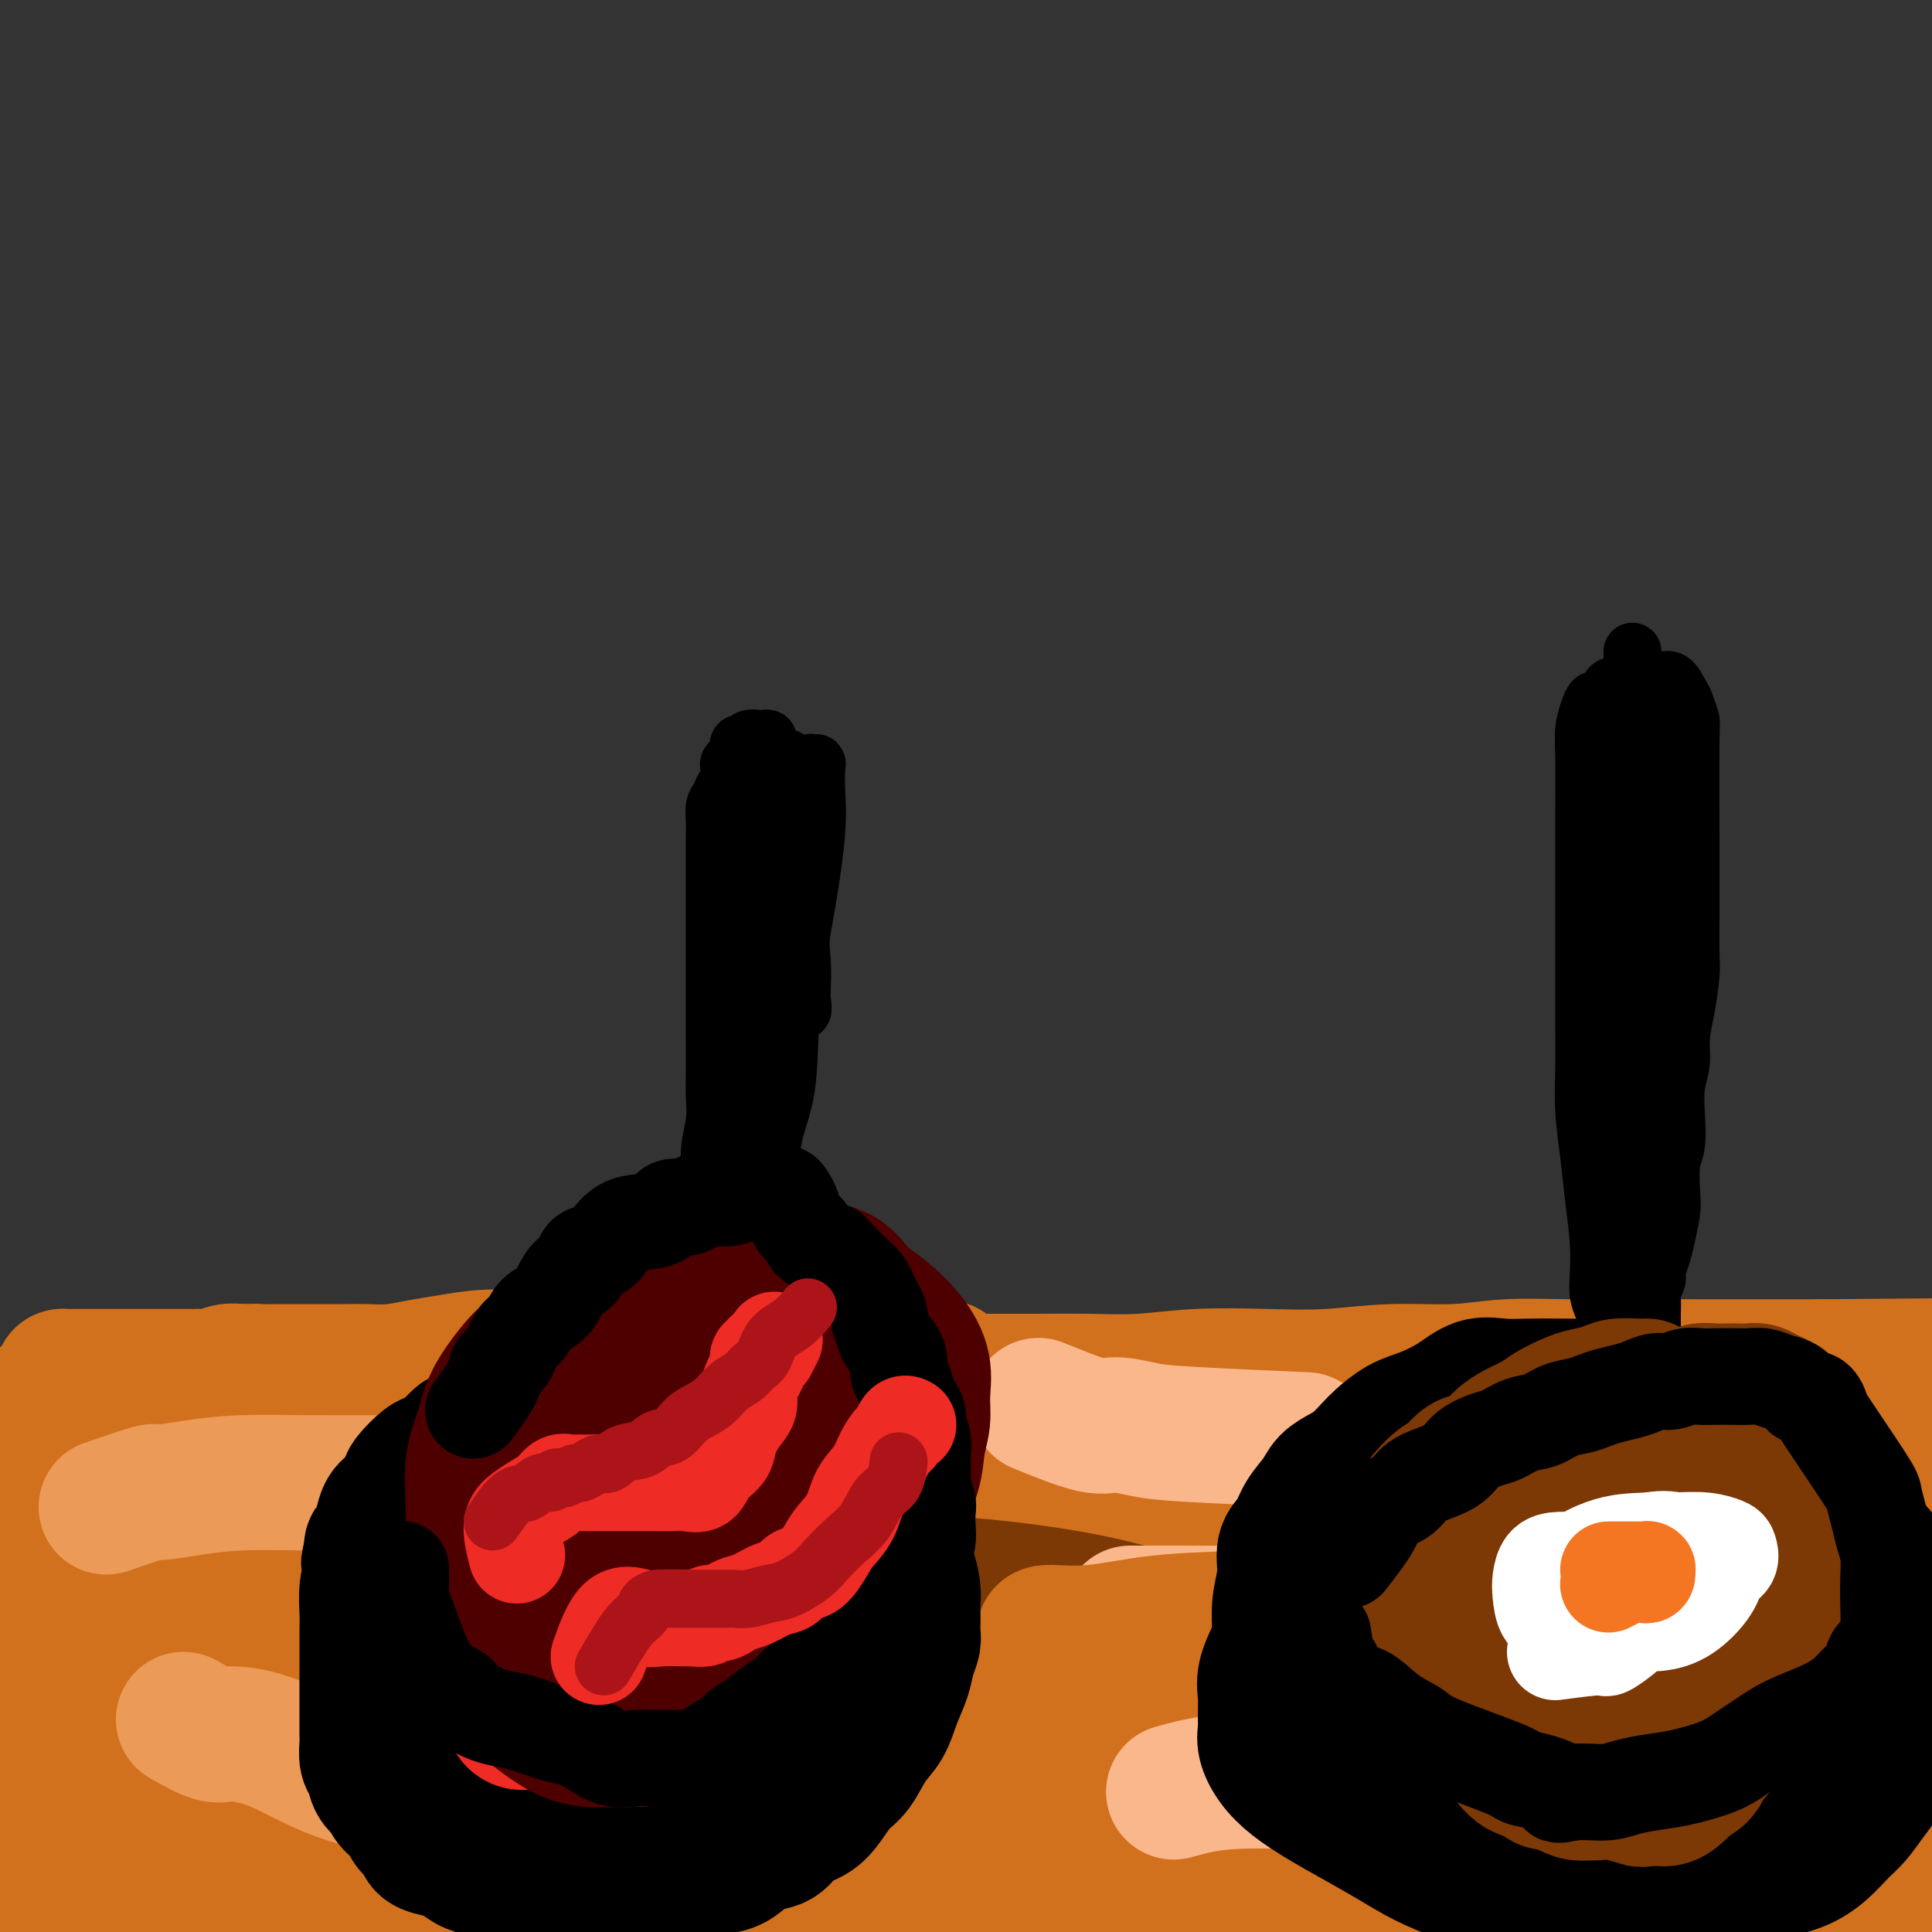 <svg viewBox='0 0 400 400' version='1.1' xmlns='http://www.w3.org/2000/svg' xmlns:xlink='http://www.w3.org/1999/xlink'><rect x="0" y="0" width="400" height="400" fill="#333333" stroke="none"/><g fill='none' stroke='#D2711D' stroke-width='28' stroke-linecap='round' stroke-linejoin='round'><path d='M33,316c-1.560,-1.577 -3.119,-3.155 -4,-4c-0.881,-0.845 -1.082,-0.958 -2,0c-0.918,0.958 -2.553,2.986 -4,6c-1.447,3.014 -2.708,7.013 -4,12c-1.292,4.987 -2.616,10.961 -3,16c-0.384,5.039 0.172,9.143 0,13c-0.172,3.857 -1.073,7.468 0,10c1.073,2.532 4.120,3.987 6,5c1.880,1.013 2.595,1.586 4,2c1.405,0.414 3.502,0.669 5,0c1.498,-0.669 2.399,-2.262 4,-5c1.601,-2.738 3.904,-6.622 5,-11c1.096,-4.378 0.986,-9.250 1,-14c0.014,-4.750 0.150,-9.377 0,-14c-0.150,-4.623 -0.588,-9.242 -2,-13c-1.412,-3.758 -3.799,-6.655 -6,-9c-2.201,-2.345 -4.214,-4.138 -6,-5c-1.786,-0.862 -3.343,-0.792 -5,-1c-1.657,-0.208 -3.413,-0.693 -5,2c-1.587,2.693 -3.006,8.566 -4,15c-0.994,6.434 -1.563,13.430 -2,21c-0.437,7.570 -0.743,15.716 -1,23c-0.257,7.284 -0.465,13.708 0,19c0.465,5.292 1.604,9.453 3,13c1.396,3.547 3.050,6.480 5,8c1.950,1.520 4.197,1.626 6,2c1.803,0.374 3.163,1.017 5,0c1.837,-1.017 4.152,-3.695 6,-8c1.848,-4.305 3.228,-10.236 4,-17c0.772,-6.764 0.935,-14.361 1,-22c0.065,-7.639 0.033,-15.319 0,-23'/><path d='M40,337c-0.299,-11.438 -1.545,-17.532 -3,-22c-1.455,-4.468 -3.118,-7.308 -5,-9c-1.882,-1.692 -3.982,-2.235 -6,-3c-2.018,-0.765 -3.955,-1.751 -6,0c-2.045,1.751 -4.199,6.238 -6,13c-1.801,6.762 -3.248,15.798 -4,25c-0.752,9.202 -0.808,18.570 -1,28c-0.192,9.430 -0.520,18.922 0,26c0.520,7.078 1.889,11.743 4,16c2.111,4.257 4.963,8.107 8,10c3.037,1.893 6.257,1.831 10,2c3.743,0.169 8.008,0.570 12,-2c3.992,-2.570 7.711,-8.109 11,-14c3.289,-5.891 6.146,-12.133 8,-20c1.854,-7.867 2.703,-17.359 3,-27c0.297,-9.641 0.043,-19.431 0,-29c-0.043,-9.569 0.126,-18.917 0,-24c-0.126,-5.083 -0.546,-5.903 -1,-7c-0.454,-1.097 -0.941,-2.472 -3,-2c-2.059,0.472 -5.689,2.791 -9,8c-3.311,5.209 -6.303,13.306 -9,23c-2.697,9.694 -5.100,20.983 -7,32c-1.900,11.017 -3.297,21.761 -4,31c-0.703,9.239 -0.712,16.974 -1,22c-0.288,5.026 -0.855,7.342 0,9c0.855,1.658 3.131,2.659 7,3c3.869,0.341 9.329,0.022 15,-2c5.671,-2.022 11.551,-5.748 18,-11c6.449,-5.252 13.467,-12.029 19,-19c5.533,-6.971 9.581,-14.134 12,-21c2.419,-6.866 3.210,-13.433 4,-20'/><path d='M106,353c0.916,-5.867 1.207,-10.535 0,-16c-1.207,-5.465 -3.911,-11.727 -8,-17c-4.089,-5.273 -9.561,-9.556 -14,-12c-4.439,-2.444 -7.843,-3.048 -12,-4c-4.157,-0.952 -9.066,-2.253 -13,0c-3.934,2.253 -6.892,8.061 -9,15c-2.108,6.939 -3.367,15.010 -4,24c-0.633,8.990 -0.641,18.899 0,28c0.641,9.101 1.931,17.394 4,24c2.069,6.606 4.917,11.526 8,15c3.083,3.474 6.400,5.501 10,7c3.600,1.499 7.482,2.471 11,2c3.518,-0.471 6.671,-2.385 10,-6c3.329,-3.615 6.835,-8.932 8,-16c1.165,-7.068 -0.009,-15.885 0,-24c0.009,-8.115 1.203,-15.526 0,-23c-1.203,-7.474 -4.802,-15.011 -9,-22c-4.198,-6.989 -8.995,-13.430 -13,-18c-4.005,-4.570 -7.218,-7.268 -11,-9c-3.782,-1.732 -8.131,-2.499 -12,-3c-3.869,-0.501 -7.257,-0.735 -11,0c-3.743,0.735 -7.842,2.438 -11,5c-3.158,2.562 -5.374,5.982 -8,9c-2.626,3.018 -5.660,5.632 -8,8c-2.340,2.368 -3.986,4.488 -5,6c-1.014,1.512 -1.397,2.415 -2,3c-0.603,0.585 -1.427,0.850 -2,1c-0.573,0.150 -0.896,0.185 -1,0c-0.104,-0.185 0.010,-0.588 0,-1c-0.010,-0.412 -0.146,-0.832 0,-2c0.146,-1.168 0.573,-3.084 1,-5'/><path d='M5,322c0.094,-1.990 -0.170,-2.966 0,-4c0.170,-1.034 0.775,-2.125 1,-3c0.225,-0.875 0.070,-1.534 0,-2c-0.070,-0.466 -0.056,-0.740 0,-1c0.056,-0.260 0.155,-0.507 0,-1c-0.155,-0.493 -0.563,-1.233 -1,-2c-0.437,-0.767 -0.902,-1.562 -1,-2c-0.098,-0.438 0.170,-0.521 0,-1c-0.170,-0.479 -0.777,-1.355 -1,-2c-0.223,-0.645 -0.061,-1.061 0,-2c0.061,-0.939 0.021,-2.402 0,-3c-0.021,-0.598 -0.024,-0.331 0,-1c0.024,-0.669 0.074,-2.274 0,-3c-0.074,-0.726 -0.274,-0.573 0,-1c0.274,-0.427 1.021,-1.435 2,-2c0.979,-0.565 2.191,-0.687 3,-1c0.809,-0.313 1.216,-0.816 2,-1c0.784,-0.184 1.945,-0.049 3,0c1.055,0.049 2.004,0.013 3,0c0.996,-0.013 2.039,-0.004 3,0c0.961,0.004 1.841,0.001 3,0c1.159,-0.001 2.598,-0.000 4,0c1.402,0.000 2.768,0.001 4,0c1.232,-0.001 2.329,-0.002 4,0c1.671,0.002 3.917,0.008 6,0c2.083,-0.008 4.004,-0.030 6,0c1.996,0.030 4.068,0.110 7,0c2.932,-0.110 6.724,-0.411 10,-1c3.276,-0.589 6.036,-1.466 9,-2c2.964,-0.534 6.133,-0.724 9,-1c2.867,-0.276 5.434,-0.638 8,-1'/><path d='M89,285c14.278,-1.309 7.971,-1.083 7,-1c-0.971,0.083 3.392,0.023 6,0c2.608,-0.023 3.459,-0.007 5,0c1.541,0.007 3.770,0.006 5,0c1.230,-0.006 1.460,-0.015 3,0c1.540,0.015 4.390,0.056 6,0c1.610,-0.056 1.981,-0.207 3,0c1.019,0.207 2.687,0.774 5,1c2.313,0.226 5.273,0.113 8,0c2.727,-0.113 5.222,-0.226 8,0c2.778,0.226 5.839,0.793 9,1c3.161,0.207 6.421,0.056 10,0c3.579,-0.056 7.478,-0.015 11,0c3.522,0.015 6.668,0.004 10,0c3.332,-0.004 6.851,-0.000 10,0c3.149,0.000 5.928,-0.004 9,0c3.072,0.004 6.438,0.015 10,0c3.562,-0.015 7.322,-0.055 11,0c3.678,0.055 7.275,0.207 11,0c3.725,-0.207 7.577,-0.772 12,-1c4.423,-0.228 9.415,-0.117 14,0c4.585,0.117 8.761,0.242 13,0c4.239,-0.242 8.540,-0.849 13,-1c4.460,-0.151 9.079,0.156 13,0c3.921,-0.156 7.145,-0.774 11,-1c3.855,-0.226 8.339,-0.061 13,0c4.661,0.061 9.497,0.016 14,0c4.503,-0.016 8.674,-0.004 13,0c4.326,0.004 8.807,0.001 13,0c4.193,-0.001 8.096,-0.001 12,0'/><path d='M377,283c46.472,-0.353 18.651,-0.234 10,0c-8.651,0.234 1.868,0.584 8,1c6.132,0.416 7.877,0.896 9,1c1.123,0.104 1.625,-0.170 2,0c0.375,0.170 0.622,0.785 1,1c0.378,0.215 0.885,0.031 1,0c0.115,-0.031 -0.163,0.091 0,0c0.163,-0.091 0.766,-0.393 1,0c0.234,0.393 0.097,1.482 0,2c-0.097,0.518 -0.155,0.464 0,1c0.155,0.536 0.522,1.663 -2,6c-2.522,4.337 -7.932,11.884 -12,19c-4.068,7.116 -6.794,13.802 -10,21c-3.206,7.198 -6.894,14.907 -10,22c-3.106,7.093 -5.632,13.570 -7,19c-1.368,5.430 -1.580,9.812 -2,13c-0.420,3.188 -1.049,5.182 0,7c1.049,1.818 3.777,3.462 7,4c3.223,0.538 6.940,-0.029 11,0c4.060,0.029 8.461,0.654 12,-2c3.539,-2.654 6.216,-8.588 8,-16c1.784,-7.412 2.674,-16.301 4,-26c1.326,-9.699 3.087,-20.208 4,-28c0.913,-7.792 0.976,-12.867 1,-16c0.024,-3.133 0.007,-4.324 0,-5c-0.007,-0.676 -0.003,-0.838 0,-1'/><path d='M413,306c-0.165,-6.101 -5.078,16.647 -9,31c-3.922,14.353 -6.851,20.310 -10,28c-3.149,7.690 -6.516,17.113 -9,24c-2.484,6.887 -4.085,11.240 -5,15c-0.915,3.760 -1.145,6.929 -1,9c0.145,2.071 0.666,3.046 3,3c2.334,-0.046 6.482,-1.112 10,-4c3.518,-2.888 6.406,-7.597 9,-14c2.594,-6.403 4.895,-14.499 6,-23c1.105,-8.501 1.014,-17.407 1,-25c-0.014,-7.593 0.048,-13.872 0,-18c-0.048,-4.128 -0.207,-6.103 0,-7c0.207,-0.897 0.779,-0.716 0,-1c-0.779,-0.284 -2.911,-1.033 -6,1c-3.089,2.033 -7.136,6.848 -12,13c-4.864,6.152 -10.546,13.639 -15,21c-4.454,7.361 -7.682,14.594 -11,21c-3.318,6.406 -6.727,11.985 -9,16c-2.273,4.015 -3.408,6.466 -4,8c-0.592,1.534 -0.639,2.151 0,3c0.639,0.849 1.964,1.931 5,0c3.036,-1.931 7.784,-6.876 12,-12c4.216,-5.124 7.901,-10.427 11,-17c3.099,-6.573 5.613,-14.414 8,-21c2.387,-6.586 4.646,-11.915 6,-16c1.354,-4.085 1.803,-6.927 2,-9c0.197,-2.073 0.141,-3.379 0,-4c-0.141,-0.621 -0.368,-0.558 -3,-1c-2.632,-0.442 -7.670,-1.388 -13,0c-5.330,1.388 -10.951,5.111 -17,10c-6.049,4.889 -12.524,10.945 -19,17'/><path d='M343,354c-8.074,7.661 -10.260,13.315 -13,20c-2.740,6.685 -6.035,14.402 -8,20c-1.965,5.598 -2.598,9.076 -3,12c-0.402,2.924 -0.571,5.292 0,7c0.571,1.708 1.881,2.756 5,3c3.119,0.244 8.047,-0.315 13,-3c4.953,-2.685 9.930,-7.496 15,-13c5.070,-5.504 10.233,-11.700 15,-18c4.767,-6.300 9.136,-12.703 12,-19c2.864,-6.297 4.221,-12.489 5,-17c0.779,-4.511 0.981,-7.342 1,-10c0.019,-2.658 -0.144,-5.143 -3,-7c-2.856,-1.857 -8.404,-3.085 -14,-4c-5.596,-0.915 -11.239,-1.518 -17,0c-5.761,1.518 -11.639,5.155 -17,10c-5.361,4.845 -10.203,10.897 -14,18c-3.797,7.103 -6.548,15.257 -8,22c-1.452,6.743 -1.604,12.074 -2,17c-0.396,4.926 -1.035,9.446 -1,12c0.035,2.554 0.743,3.143 3,4c2.257,0.857 6.063,1.983 10,1c3.937,-0.983 8.003,-4.073 13,-9c4.997,-4.927 10.923,-11.689 16,-18c5.077,-6.311 9.303,-12.171 13,-18c3.697,-5.829 6.863,-11.629 9,-17c2.137,-5.371 3.245,-10.315 4,-14c0.755,-3.685 1.158,-6.112 0,-8c-1.158,-1.888 -3.877,-3.238 -8,-4c-4.123,-0.762 -9.648,-0.936 -16,1c-6.352,1.936 -13.529,5.982 -20,12c-6.471,6.018 -12.235,14.009 -18,22'/><path d='M315,356c-5.267,8.463 -9.436,18.619 -13,26c-3.564,7.381 -6.523,11.987 -8,16c-1.477,4.013 -1.474,7.431 -1,10c0.474,2.569 1.417,4.287 5,5c3.583,0.713 9.805,0.422 16,-2c6.195,-2.422 12.361,-6.975 19,-13c6.639,-6.025 13.751,-13.522 20,-21c6.249,-7.478 11.637,-14.937 16,-22c4.363,-7.063 7.702,-13.731 10,-19c2.298,-5.269 3.554,-9.137 4,-12c0.446,-2.863 0.081,-4.719 0,-6c-0.081,-1.281 0.120,-1.987 -1,-3c-1.120,-1.013 -3.562,-2.332 -7,-3c-3.438,-0.668 -7.873,-0.683 -13,0c-5.127,0.683 -10.947,2.065 -16,5c-5.053,2.935 -9.341,7.422 -13,13c-3.659,5.578 -6.691,12.247 -9,19c-2.309,6.753 -3.896,13.590 -5,20c-1.104,6.410 -1.725,12.394 -1,17c0.725,4.606 2.797,7.833 6,10c3.203,2.167 7.537,3.275 13,4c5.463,0.725 12.055,1.068 19,-2c6.945,-3.068 14.244,-9.547 20,-15c5.756,-5.453 9.968,-9.879 14,-16c4.032,-6.121 7.883,-13.937 10,-21c2.117,-7.063 2.501,-13.373 3,-18c0.499,-4.627 1.111,-7.571 0,-10c-1.111,-2.429 -3.947,-4.342 -8,-6c-4.053,-1.658 -9.322,-3.062 -15,-4c-5.678,-0.938 -11.765,-1.411 -18,0c-6.235,1.411 -12.617,4.705 -19,8'/><path d='M343,316c-5.830,4.779 -10.904,12.726 -15,18c-4.096,5.274 -7.212,7.874 -11,19c-3.788,11.126 -8.247,30.779 -10,41c-1.753,10.221 -0.801,11.009 0,13c0.801,1.991 1.451,5.185 4,7c2.549,1.815 6.999,2.250 12,2c5.001,-0.250 10.554,-1.186 16,-4c5.446,-2.814 10.785,-7.506 16,-13c5.215,-5.494 10.305,-11.789 15,-19c4.695,-7.211 8.994,-15.336 11,-22c2.006,-6.664 1.721,-11.866 2,-16c0.279,-4.134 1.124,-7.202 0,-10c-1.124,-2.798 -4.217,-5.328 -9,-7c-4.783,-1.672 -11.256,-2.486 -18,-3c-6.744,-0.514 -13.758,-0.728 -21,0c-7.242,0.728 -14.711,2.397 -21,5c-6.289,2.603 -11.397,6.141 -16,12c-4.603,5.859 -8.699,14.040 -11,22c-2.301,7.960 -2.805,15.701 -3,23c-0.195,7.299 -0.079,14.157 0,19c0.079,4.843 0.122,7.673 2,10c1.878,2.327 5.591,4.153 10,5c4.409,0.847 9.514,0.716 15,-2c5.486,-2.716 11.354,-8.016 17,-14c5.646,-5.984 11.072,-12.650 16,-19c4.928,-6.350 9.359,-12.384 12,-18c2.641,-5.616 3.491,-10.815 4,-15c0.509,-4.185 0.675,-7.358 0,-11c-0.675,-3.642 -2.193,-7.755 -5,-11c-2.807,-3.245 -6.904,-5.623 -11,-8'/><path d='M344,320c-3.454,-2.518 -6.590,-4.812 -10,-7c-3.410,-2.188 -7.093,-4.269 -11,-5c-3.907,-0.731 -8.038,-0.111 -11,-1c-2.962,-0.889 -4.756,-3.286 -10,7c-5.244,10.286 -13.940,33.254 -18,47c-4.060,13.746 -3.486,18.271 -4,23c-0.514,4.729 -2.118,9.664 -3,14c-0.882,4.336 -1.042,8.075 0,10c1.042,1.925 3.286,2.036 7,2c3.714,-0.036 8.898,-0.221 15,-4c6.102,-3.779 13.122,-11.154 19,-19c5.878,-7.846 10.615,-16.165 15,-25c4.385,-8.835 8.417,-18.187 11,-27c2.583,-8.813 3.715,-17.088 4,-23c0.285,-5.912 -0.278,-9.461 0,-12c0.278,-2.539 1.397,-4.066 0,-5c-1.397,-0.934 -5.309,-1.273 -10,0c-4.691,1.273 -10.160,4.160 -16,8c-5.840,3.840 -12.051,8.635 -18,14c-5.949,5.365 -11.637,11.302 -17,17c-5.363,5.698 -10.401,11.159 -14,17c-3.599,5.841 -5.759,12.062 -7,18c-1.241,5.938 -1.564,11.592 -2,16c-0.436,4.408 -0.986,7.571 0,10c0.986,2.429 3.506,4.124 7,5c3.494,0.876 7.961,0.934 13,0c5.039,-0.934 10.650,-2.859 17,-7c6.350,-4.141 13.440,-10.500 19,-17c5.560,-6.500 9.588,-13.143 13,-19c3.412,-5.857 6.206,-10.929 9,-16'/><path d='M342,341c3.570,-7.894 1.494,-10.131 1,-12c-0.494,-1.869 0.594,-3.372 0,-5c-0.594,-1.628 -2.870,-3.381 -6,-4c-3.130,-0.619 -7.115,-0.103 -12,0c-4.885,0.103 -10.672,-0.206 -17,2c-6.328,2.206 -13.199,6.927 -20,13c-6.801,6.073 -13.533,13.498 -19,21c-5.467,7.502 -9.670,15.081 -13,22c-3.330,6.919 -5.786,13.179 -7,17c-1.214,3.821 -1.185,5.204 -1,6c0.185,0.796 0.526,1.005 4,1c3.474,-0.005 10.083,-0.224 16,-3c5.917,-2.776 11.144,-8.110 17,-14c5.856,-5.890 12.341,-12.338 17,-19c4.659,-6.662 7.490,-13.539 10,-20c2.510,-6.461 4.697,-12.505 6,-17c1.303,-4.495 1.721,-7.441 2,-10c0.279,-2.559 0.419,-4.730 -1,-7c-1.419,-2.270 -4.397,-4.638 -9,-6c-4.603,-1.362 -10.831,-1.720 -17,-2c-6.169,-0.280 -12.280,-0.484 -19,2c-6.720,2.484 -14.048,7.656 -21,14c-6.952,6.344 -13.528,13.862 -18,21c-4.472,7.138 -6.841,13.898 -9,21c-2.159,7.102 -4.109,14.546 -5,20c-0.891,5.454 -0.723,8.918 0,12c0.723,3.082 2.000,5.782 5,7c3.000,1.218 7.722,0.955 13,1c5.278,0.045 11.113,0.397 18,-3c6.887,-3.397 14.825,-10.542 21,-17c6.175,-6.458 10.588,-12.229 15,-18'/><path d='M293,364c7.543,-8.921 8.402,-13.724 10,-20c1.598,-6.276 3.937,-14.025 5,-19c1.063,-4.975 0.851,-7.174 1,-10c0.149,-2.826 0.657,-6.277 -1,-8c-1.657,-1.723 -5.481,-1.719 -11,-1c-5.519,0.719 -12.733,2.152 -20,6c-7.267,3.848 -14.586,10.110 -21,16c-6.414,5.890 -11.921,11.406 -16,17c-4.079,5.594 -6.728,11.265 -9,16c-2.272,4.735 -4.167,8.532 -5,12c-0.833,3.468 -0.603,6.606 0,9c0.603,2.394 1.578,4.045 4,5c2.422,0.955 6.290,1.216 11,1c4.710,-0.216 10.264,-0.907 16,-4c5.736,-3.093 11.656,-8.586 18,-15c6.344,-6.414 13.113,-13.747 19,-21c5.887,-7.253 10.892,-14.425 15,-21c4.108,-6.575 7.317,-12.554 9,-17c1.683,-4.446 1.838,-7.361 2,-10c0.162,-2.639 0.332,-5.004 -1,-6c-1.332,-0.996 -4.165,-0.622 -8,-1c-3.835,-0.378 -8.671,-1.507 -14,0c-5.329,1.507 -11.152,5.649 -17,12c-5.848,6.351 -11.723,14.910 -18,24c-6.277,9.090 -12.956,18.710 -19,28c-6.044,9.290 -11.454,18.249 -16,26c-4.546,7.751 -8.229,14.294 -11,19c-2.771,4.706 -4.631,7.575 -6,10c-1.369,2.425 -2.248,4.407 -2,5c0.248,0.593 1.624,-0.204 3,-1'/><path d='M211,416c1.165,-0.782 2.577,-2.239 6,-6c3.423,-3.761 8.859,-9.828 13,-16c4.141,-6.172 6.989,-12.448 10,-19c3.011,-6.552 6.184,-13.380 8,-19c1.816,-5.620 2.275,-10.032 3,-14c0.725,-3.968 1.716,-7.491 2,-10c0.284,-2.509 -0.139,-4.004 0,-5c0.139,-0.996 0.839,-1.492 0,-2c-0.839,-0.508 -3.217,-1.029 -7,0c-3.783,1.029 -8.972,3.608 -14,9c-5.028,5.392 -9.896,13.597 -15,22c-5.104,8.403 -10.446,17.005 -15,25c-4.554,7.995 -8.322,15.385 -11,21c-2.678,5.615 -4.267,9.456 -5,12c-0.733,2.544 -0.610,3.790 0,5c0.610,1.210 1.708,2.385 5,1c3.292,-1.385 8.779,-5.329 15,-11c6.221,-5.671 13.178,-13.070 19,-21c5.822,-7.930 10.511,-16.390 15,-24c4.489,-7.610 8.778,-14.369 12,-21c3.222,-6.631 5.377,-13.135 7,-18c1.623,-4.865 2.714,-8.091 3,-11c0.286,-2.909 -0.233,-5.502 0,-7c0.233,-1.498 1.219,-1.903 0,-2c-1.219,-0.097 -4.641,0.112 -9,0c-4.359,-0.112 -9.654,-0.544 -16,2c-6.346,2.544 -13.742,8.066 -20,14c-6.258,5.934 -11.378,12.281 -16,20c-4.622,7.719 -8.744,16.809 -12,25c-3.256,8.191 -5.644,15.483 -7,21c-1.356,5.517 -1.678,9.258 -2,13'/><path d='M180,400c-1.880,7.022 -2.079,7.576 0,8c2.079,0.424 6.435,0.718 11,1c4.565,0.282 9.340,0.553 15,-2c5.660,-2.553 12.205,-7.931 18,-14c5.795,-6.069 10.840,-12.829 15,-20c4.160,-7.171 7.435,-14.754 10,-21c2.565,-6.246 4.420,-11.154 5,-16c0.580,-4.846 -0.114,-9.631 0,-13c0.114,-3.369 1.036,-5.322 -1,-7c-2.036,-1.678 -7.030,-3.080 -12,-4c-4.970,-0.920 -9.914,-1.356 -16,-1c-6.086,0.356 -13.312,1.504 -20,5c-6.688,3.496 -12.838,9.338 -18,16c-5.162,6.662 -9.337,14.142 -13,22c-3.663,7.858 -6.815,16.095 -9,23c-2.185,6.905 -3.404,12.479 -4,17c-0.596,4.521 -0.570,7.988 -1,10c-0.430,2.012 -1.316,2.570 0,3c1.316,0.430 4.834,0.732 9,0c4.166,-0.732 8.980,-2.498 14,-6c5.020,-3.502 10.247,-8.738 15,-15c4.753,-6.262 9.031,-13.548 13,-21c3.969,-7.452 7.628,-15.068 10,-22c2.372,-6.932 3.458,-13.180 4,-18c0.542,-4.820 0.540,-8.213 1,-11c0.460,-2.787 1.382,-4.970 0,-6c-1.382,-1.030 -5.069,-0.909 -9,-1c-3.931,-0.091 -8.105,-0.396 -14,0c-5.895,0.396 -13.510,1.491 -20,4c-6.490,2.509 -11.854,6.431 -17,12c-5.146,5.569 -10.073,12.784 -15,20'/><path d='M151,343c-4.054,7.391 -6.690,15.868 -9,24c-2.310,8.132 -4.294,15.918 -5,23c-0.706,7.082 -0.134,13.459 0,18c0.134,4.541 -0.168,7.247 1,9c1.168,1.753 3.808,2.555 8,3c4.192,0.445 9.936,0.534 16,-2c6.064,-2.534 12.448,-7.691 18,-14c5.552,-6.309 10.273,-13.768 15,-22c4.727,-8.232 9.461,-17.236 13,-25c3.539,-7.764 5.882,-14.290 7,-20c1.118,-5.710 1.012,-10.606 1,-14c-0.012,-3.394 0.069,-5.288 -2,-7c-2.069,-1.712 -6.290,-3.242 -12,-4c-5.710,-0.758 -12.910,-0.742 -20,0c-7.090,0.742 -14.072,2.211 -21,6c-6.928,3.789 -13.804,9.900 -20,17c-6.196,7.100 -11.713,15.191 -16,23c-4.287,7.809 -7.343,15.336 -10,22c-2.657,6.664 -4.914,12.466 -6,17c-1.086,4.534 -1.001,7.801 -1,10c0.001,2.199 -0.082,3.331 2,4c2.082,0.669 6.331,0.875 11,1c4.669,0.125 9.759,0.170 16,-3c6.241,-3.170 13.632,-9.555 20,-16c6.368,-6.445 11.713,-12.950 16,-20c4.287,-7.050 7.515,-14.644 10,-21c2.485,-6.356 4.227,-11.474 5,-16c0.773,-4.526 0.578,-8.461 0,-11c-0.578,-2.539 -1.540,-3.684 -4,-5c-2.460,-1.316 -6.417,-2.805 -11,-4c-4.583,-1.195 -9.791,-2.098 -15,-3'/><path d='M158,313c-7.598,-1.325 -13.592,-1.138 -19,0c-5.408,1.138 -10.230,3.225 -15,7c-4.770,3.775 -9.488,9.237 -14,16c-4.512,6.763 -8.819,14.828 -12,23c-3.181,8.172 -5.237,16.452 -7,23c-1.763,6.548 -3.234,11.363 -4,15c-0.766,3.637 -0.826,6.096 -1,8c-0.174,1.904 -0.462,3.253 1,4c1.462,0.747 4.674,0.893 9,0c4.326,-0.893 9.765,-2.823 16,-8c6.235,-5.177 13.267,-13.601 19,-21c5.733,-7.399 10.168,-13.773 14,-21c3.832,-7.227 7.062,-15.306 9,-22c1.938,-6.694 2.584,-12.002 3,-16c0.416,-3.998 0.602,-6.685 0,-9c-0.602,-2.315 -1.990,-4.257 -6,-5c-4.010,-0.743 -10.641,-0.287 -17,0c-6.359,0.287 -12.447,0.404 -19,3c-6.553,2.596 -13.569,7.670 -20,13c-6.431,5.330 -12.275,10.915 -17,16c-4.725,5.085 -8.332,9.671 -11,14c-2.668,4.329 -4.399,8.401 -5,12c-0.601,3.599 -0.073,6.726 0,9c0.073,2.274 -0.309,3.694 2,5c2.309,1.306 7.307,2.499 12,3c4.693,0.501 9.079,0.312 15,-2c5.921,-2.312 13.377,-6.747 19,-11c5.623,-4.253 9.415,-8.326 13,-13c3.585,-4.674 6.965,-9.951 9,-14c2.035,-4.049 2.724,-6.871 3,-10c0.276,-3.129 0.138,-6.564 0,-10'/><path d='M135,322c0.163,-4.252 -0.930,-4.881 -3,-7c-2.070,-2.119 -5.116,-5.727 -8,-8c-2.884,-2.273 -5.606,-3.209 -13,-4c-7.394,-0.791 -19.458,-1.436 -26,-1c-6.542,0.436 -7.560,1.953 -10,5c-2.440,3.047 -6.300,7.625 -9,13c-2.700,5.375 -4.239,11.547 -5,17c-0.761,5.453 -0.744,10.186 -1,14c-0.256,3.814 -0.784,6.711 0,10c0.784,3.289 2.882,6.972 6,9c3.118,2.028 7.256,2.400 11,3c3.744,0.600 7.093,1.427 11,1c3.907,-0.427 8.373,-2.110 12,-5c3.627,-2.890 6.417,-6.989 9,-11c2.583,-4.011 4.960,-7.936 6,-12c1.040,-4.064 0.744,-8.267 1,-12c0.256,-3.733 1.064,-6.996 0,-10c-1.064,-3.004 -4.001,-5.749 -7,-7c-2.999,-1.251 -6.061,-1.009 -10,-1c-3.939,0.009 -8.755,-0.217 -13,3c-4.245,3.217 -7.920,9.875 -11,17c-3.080,7.125 -5.567,14.717 -7,22c-1.433,7.283 -1.813,14.256 -2,20c-0.187,5.744 -0.182,10.258 0,14c0.182,3.742 0.539,6.711 2,8c1.461,1.289 4.024,0.898 7,1c2.976,0.102 6.365,0.697 9,-1c2.635,-1.697 4.517,-5.688 6,-9c1.483,-3.312 2.567,-5.946 3,-9c0.433,-3.054 0.217,-6.527 0,-10'/><path d='M93,372c-0.438,-3.583 -1.532,-7.542 -3,-10c-1.468,-2.458 -3.309,-3.415 -7,-4c-3.691,-0.585 -9.232,-0.797 -12,0c-2.768,0.797 -2.764,2.603 -3,5c-0.236,2.397 -0.714,5.385 -1,9c-0.286,3.615 -0.381,7.858 1,12c1.381,4.142 4.237,8.182 7,11c2.763,2.818 5.431,4.415 9,5c3.569,0.585 8.038,0.157 11,0c2.962,-0.157 4.418,-0.045 5,0c0.582,0.045 0.291,0.022 0,0'/><path d='M94,359c-0.653,-0.142 -1.307,-0.284 -1,-1c0.307,-0.716 1.574,-2.006 2,-4c0.426,-1.994 0.011,-4.692 0,-8c-0.011,-3.308 0.380,-7.225 0,-11c-0.380,-3.775 -1.533,-7.408 -3,-10c-1.467,-2.592 -3.247,-4.145 -5,-5c-1.753,-0.855 -3.479,-1.014 -5,0c-1.521,1.014 -2.838,3.200 -4,7c-1.162,3.800 -2.167,9.215 -3,14c-0.833,4.785 -1.492,8.942 -2,12c-0.508,3.058 -0.865,5.018 -1,7c-0.135,1.982 -0.049,3.985 0,5c0.049,1.015 0.061,1.041 0,1c-0.061,-0.041 -0.196,-0.149 0,-1c0.196,-0.851 0.722,-2.446 0,-5c-0.722,-2.554 -2.692,-6.066 -5,-11c-2.308,-4.934 -4.953,-11.290 -8,-17c-3.047,-5.710 -6.496,-10.773 -9,-15c-2.504,-4.227 -4.063,-7.618 -6,-10c-1.937,-2.382 -4.252,-3.757 -6,-5c-1.748,-1.243 -2.928,-2.355 -4,-3c-1.072,-0.645 -2.036,-0.822 -3,-1'/><path d='M31,298c-2.365,-1.390 -1.777,-0.366 -2,0c-0.223,0.366 -1.257,0.072 -2,0c-0.743,-0.072 -1.197,0.076 -2,0c-0.803,-0.076 -1.956,-0.378 -3,-1c-1.044,-0.622 -1.978,-1.566 -3,-2c-1.022,-0.434 -2.130,-0.357 -3,-1c-0.870,-0.643 -1.501,-2.004 -2,-3c-0.499,-0.996 -0.865,-1.626 -1,-2c-0.135,-0.374 -0.038,-0.493 0,-1c0.038,-0.507 0.017,-1.404 0,-2c-0.017,-0.596 -0.028,-0.892 0,-1c0.028,-0.108 0.096,-0.029 0,0c-0.096,0.029 -0.357,0.008 0,0c0.357,-0.008 1.333,-0.002 2,0c0.667,0.002 1.025,0.001 2,0c0.975,-0.001 2.566,-0.000 4,0c1.434,0.000 2.711,0.000 4,0c1.289,-0.000 2.592,-0.000 4,0c1.408,0.000 2.922,0.001 4,0c1.078,-0.001 1.720,-0.004 3,0c1.280,0.004 3.199,0.015 4,0c0.801,-0.015 0.483,-0.056 1,0c0.517,0.056 1.870,0.207 3,0c1.130,-0.207 2.037,-0.774 3,-1c0.963,-0.226 1.981,-0.113 3,0'/><path d='M50,284c6.173,-0.155 3.105,-0.041 3,0c-0.105,0.041 2.751,0.011 4,0c1.249,-0.011 0.889,-0.003 2,0c1.111,0.003 3.692,0.001 5,0c1.308,-0.001 1.341,0.001 2,0c0.659,-0.001 1.942,-0.003 3,0c1.058,0.003 1.890,0.012 3,0c1.110,-0.012 2.499,-0.046 4,0c1.501,0.046 3.115,0.171 5,0c1.885,-0.171 4.042,-0.638 6,-1c1.958,-0.362 3.716,-0.619 6,-1c2.284,-0.381 5.093,-0.887 8,-1c2.907,-0.113 5.912,0.166 9,0c3.088,-0.166 6.261,-0.777 9,-1c2.739,-0.223 5.046,-0.058 8,0c2.954,0.058 6.555,0.009 10,0c3.445,-0.009 6.735,0.022 11,0c4.265,-0.022 9.504,-0.099 16,0c6.496,0.099 14.249,0.373 20,1c5.751,0.627 9.500,1.608 11,2c1.500,0.392 0.750,0.196 0,0'/><path d='M26,319c1.461,-1.244 2.922,-2.488 5,-3c2.078,-0.512 4.771,-0.291 7,0c2.229,0.291 3.992,0.653 7,1c3.008,0.347 7.260,0.681 12,1c4.740,0.319 9.969,0.624 14,1c4.031,0.376 6.866,0.822 8,1c1.134,0.178 0.567,0.089 0,0'/></g>
<g fill='none' stroke='#EC9A57' stroke-width='28' stroke-linecap='round' stroke-linejoin='round'><path d='M22,312c3.730,-1.290 7.460,-2.580 9,-3c1.540,-0.420 0.892,0.031 2,0c1.108,-0.031 3.974,-0.544 7,-1c3.026,-0.456 6.213,-0.854 10,-1c3.787,-0.146 8.173,-0.039 14,0c5.827,0.039 13.093,0.011 16,0c2.907,-0.011 1.453,-0.006 0,0'/><path d='M38,356c2.282,1.288 4.564,2.577 6,3c1.436,0.423 2.026,-0.019 4,0c1.974,0.019 5.333,0.500 9,2c3.667,1.500 7.643,4.021 13,6c5.357,1.979 12.096,3.417 18,5c5.904,1.583 10.973,3.309 13,4c2.027,0.691 1.014,0.345 0,0'/></g>
<g fill='none' stroke='#7C3805' stroke-width='28' stroke-linecap='round' stroke-linejoin='round'><path d='M77,326c5.306,0.846 10.612,1.691 15,2c4.388,0.309 7.859,0.080 13,0c5.141,-0.080 11.951,-0.013 19,0c7.049,0.013 14.335,-0.028 23,0c8.665,0.028 18.709,0.123 27,0c8.291,-0.123 14.831,-0.466 23,0c8.169,0.466 17.969,1.741 25,3c7.031,1.259 11.295,2.503 13,3c1.705,0.497 0.853,0.249 0,0'/></g>
<g fill='none' stroke='#FBB78C' stroke-width='28' stroke-linecap='round' stroke-linejoin='round'><path d='M234,334c2.176,0.001 4.352,0.003 6,0c1.648,-0.003 2.766,-0.010 5,0c2.234,0.010 5.582,0.039 10,0c4.418,-0.039 9.906,-0.144 15,0c5.094,0.144 9.795,0.539 16,2c6.205,1.461 13.916,3.989 17,5c3.084,1.011 1.542,0.506 0,0'/><path d='M215,291c4.229,1.715 8.457,3.430 11,4c2.543,0.570 3.400,-0.005 5,0c1.600,0.005 3.944,0.589 6,1c2.056,0.411 3.823,0.649 10,1c6.177,0.351 16.765,0.815 21,1c4.235,0.185 2.118,0.093 0,0'/><path d='M243,371c2.903,-0.802 5.805,-1.604 10,-2c4.195,-0.396 9.681,-0.384 18,0c8.319,0.384 19.470,1.142 27,3c7.530,1.858 11.437,4.817 13,6c1.563,1.183 0.781,0.592 0,0'/><path d='M355,325c10.511,1.667 21.022,3.333 27,5c5.978,1.667 7.422,3.333 8,4c0.578,0.667 0.289,0.333 0,0'/></g>
<g fill='none' stroke='#D2711D' stroke-width='28' stroke-linecap='round' stroke-linejoin='round'><path d='M217,339c-0.704,-0.477 -1.407,-0.955 0,-1c1.407,-0.045 4.926,0.341 9,0c4.074,-0.341 8.705,-1.411 14,-2c5.295,-0.589 11.256,-0.696 18,-1c6.744,-0.304 14.272,-0.803 22,0c7.728,0.803 15.658,2.909 22,5c6.342,2.091 11.098,4.169 13,5c1.902,0.831 0.951,0.416 0,0'/><path d='M362,286c0.000,0.000 0.100,0.100 0.1,0.1'/></g>
<g fill='none' stroke='#000000' stroke-width='28' stroke-linecap='round' stroke-linejoin='round'><path d='M152,298c-2.756,-2.536 -5.512,-5.072 -7,-6c-1.488,-0.928 -1.709,-0.249 -3,0c-1.291,0.249 -3.651,0.067 -5,0c-1.349,-0.067 -1.686,-0.018 -3,0c-1.314,0.018 -3.604,0.004 -5,0c-1.396,-0.004 -1.898,0.002 -3,0c-1.102,-0.002 -2.805,-0.011 -4,0c-1.195,0.011 -1.882,0.041 -3,0c-1.118,-0.041 -2.668,-0.153 -4,0c-1.332,0.153 -2.447,0.570 -4,1c-1.553,0.430 -3.543,0.874 -5,1c-1.457,0.126 -2.381,-0.066 -3,0c-0.619,0.066 -0.932,0.389 -2,1c-1.068,0.611 -2.890,1.510 -4,2c-1.110,0.490 -1.510,0.572 -2,1c-0.490,0.428 -1.072,1.202 -2,2c-0.928,0.798 -2.202,1.621 -3,2c-0.798,0.379 -1.121,0.313 -2,1c-0.879,0.687 -2.316,2.126 -3,3c-0.684,0.874 -0.617,1.183 -1,2c-0.383,0.817 -1.217,2.141 -2,3c-0.783,0.859 -1.516,1.252 -2,2c-0.484,0.748 -0.718,1.850 -1,3c-0.282,1.150 -0.612,2.350 -1,3c-0.388,0.650 -0.835,0.752 -1,1c-0.165,0.248 -0.047,0.642 0,1c0.047,0.358 0.024,0.679 0,1'/><path d='M77,322c-1.254,2.627 -0.389,1.196 0,1c0.389,-0.196 0.300,0.843 0,2c-0.300,1.157 -0.813,2.431 -1,4c-0.187,1.569 -0.050,3.434 0,5c0.050,1.566 0.013,2.835 0,4c-0.013,1.165 -0.004,2.227 0,4c0.004,1.773 0.001,4.256 0,6c-0.001,1.744 -0.001,2.751 0,4c0.001,1.249 0.004,2.742 0,4c-0.004,1.258 -0.013,2.280 0,3c0.013,0.720 0.049,1.138 0,2c-0.049,0.862 -0.184,2.169 0,3c0.184,0.831 0.687,1.185 1,2c0.313,0.815 0.436,2.091 1,3c0.564,0.909 1.570,1.451 2,2c0.430,0.549 0.285,1.106 1,2c0.715,0.894 2.292,2.123 3,3c0.708,0.877 0.549,1.400 1,2c0.451,0.600 1.513,1.278 2,2c0.487,0.722 0.397,1.489 1,2c0.603,0.511 1.897,0.767 3,1c1.103,0.233 2.016,0.443 3,1c0.984,0.557 2.041,1.459 3,2c0.959,0.541 1.821,0.719 3,1c1.179,0.281 2.675,0.664 4,1c1.325,0.336 2.479,0.626 4,1c1.521,0.374 3.408,0.832 5,1c1.592,0.168 2.890,0.045 4,0c1.110,-0.045 2.031,-0.013 3,0c0.969,0.013 1.984,0.006 3,0'/><path d='M123,390c4.583,0.618 3.040,0.164 3,0c-0.040,-0.164 1.423,-0.037 3,0c1.577,0.037 3.269,-0.017 5,0c1.731,0.017 3.503,0.104 5,0c1.497,-0.104 2.721,-0.399 4,-1c1.279,-0.601 2.615,-1.507 4,-2c1.385,-0.493 2.820,-0.573 4,-1c1.180,-0.427 2.105,-1.202 3,-2c0.895,-0.798 1.762,-1.619 3,-2c1.238,-0.381 2.848,-0.322 4,-1c1.152,-0.678 1.845,-2.094 3,-3c1.155,-0.906 2.773,-1.302 4,-2c1.227,-0.698 2.062,-1.697 3,-3c0.938,-1.303 1.980,-2.910 3,-4c1.020,-1.090 2.017,-1.663 3,-3c0.983,-1.337 1.951,-3.439 3,-5c1.049,-1.561 2.180,-2.582 3,-4c0.820,-1.418 1.330,-3.233 2,-5c0.670,-1.767 1.500,-3.484 2,-5c0.500,-1.516 0.670,-2.829 1,-4c0.330,-1.171 0.820,-2.200 1,-3c0.180,-0.800 0.049,-1.371 0,-2c-0.049,-0.629 -0.016,-1.317 0,-2c0.016,-0.683 0.015,-1.361 0,-2c-0.015,-0.639 -0.045,-1.239 0,-2c0.045,-0.761 0.163,-1.684 0,-3c-0.163,-1.316 -0.607,-3.024 -1,-4c-0.393,-0.976 -0.734,-1.220 -1,-2c-0.266,-0.780 -0.456,-2.095 -1,-3c-0.544,-0.905 -1.441,-1.402 -2,-2c-0.559,-0.598 -0.779,-1.299 -1,-2'/><path d='M183,316c-1.290,-2.352 -1.516,-1.733 -2,-2c-0.484,-0.267 -1.227,-1.420 -2,-2c-0.773,-0.580 -1.576,-0.588 -2,-1c-0.424,-0.412 -0.469,-1.227 -1,-2c-0.531,-0.773 -1.549,-1.505 -2,-2c-0.451,-0.495 -0.337,-0.753 -1,-1c-0.663,-0.247 -2.105,-0.484 -3,-1c-0.895,-0.516 -1.244,-1.311 -2,-2c-0.756,-0.689 -1.920,-1.270 -3,-2c-1.080,-0.730 -2.078,-1.607 -3,-2c-0.922,-0.393 -1.769,-0.302 -3,-1c-1.231,-0.698 -2.845,-2.186 -4,-3c-1.155,-0.814 -1.850,-0.953 -3,-1c-1.150,-0.047 -2.754,-0.002 -4,0c-1.246,0.002 -2.135,-0.038 -3,0c-0.865,0.038 -1.708,0.153 -3,0c-1.292,-0.153 -3.033,-0.574 -5,0c-1.967,0.574 -4.160,2.145 -6,3c-1.840,0.855 -3.326,0.996 -5,2c-1.674,1.004 -3.535,2.873 -5,4c-1.465,1.127 -2.532,1.513 -4,2c-1.468,0.487 -3.335,1.075 -5,2c-1.665,0.925 -3.129,2.188 -4,3c-0.871,0.812 -1.151,1.172 -2,2c-0.849,0.828 -2.269,2.122 -3,3c-0.731,0.878 -0.772,1.338 -1,2c-0.228,0.662 -0.641,1.525 -1,3c-0.359,1.475 -0.663,3.560 -1,5c-0.337,1.440 -0.706,2.234 -1,4c-0.294,1.766 -0.513,4.505 0,7c0.513,2.495 1.756,4.748 3,7'/><path d='M102,343c1.085,3.599 2.299,5.596 4,7c1.701,1.404 3.889,2.215 6,3c2.111,0.785 4.146,1.543 6,2c1.854,0.457 3.526,0.611 6,0c2.474,-0.611 5.749,-1.989 8,-4c2.251,-2.011 3.478,-4.657 5,-7c1.522,-2.343 3.338,-4.383 5,-7c1.662,-2.617 3.170,-5.811 4,-8c0.830,-2.189 0.984,-3.374 1,-5c0.016,-1.626 -0.105,-3.692 0,-5c0.105,-1.308 0.437,-1.857 0,-3c-0.437,-1.143 -1.641,-2.879 -4,-4c-2.359,-1.121 -5.873,-1.626 -9,-2c-3.127,-0.374 -5.869,-0.617 -9,-1c-3.131,-0.383 -6.652,-0.905 -10,1c-3.348,1.905 -6.523,6.238 -9,10c-2.477,3.762 -4.256,6.953 -6,11c-1.744,4.047 -3.452,8.950 -4,13c-0.548,4.050 0.066,7.246 0,10c-0.066,2.754 -0.811,5.064 0,7c0.811,1.936 3.178,3.496 6,4c2.822,0.504 6.100,-0.050 10,0c3.900,0.050 8.422,0.702 12,0c3.578,-0.702 6.212,-2.759 9,-5c2.788,-2.241 5.729,-4.668 8,-7c2.271,-2.332 3.873,-4.570 5,-7c1.127,-2.430 1.780,-5.052 2,-7c0.220,-1.948 0.007,-3.223 0,-4c-0.007,-0.777 0.190,-1.055 0,-2c-0.190,-0.945 -0.769,-2.556 -2,-4c-1.231,-1.444 -3.116,-2.722 -5,-4'/><path d='M141,325c-2.328,-2.449 -4.649,-3.570 -7,-4c-2.351,-0.430 -4.733,-0.168 -7,0c-2.267,0.168 -4.420,0.241 -7,2c-2.580,1.759 -5.587,5.205 -8,9c-2.413,3.795 -4.231,7.938 -6,12c-1.769,4.062 -3.489,8.044 -4,12c-0.511,3.956 0.186,7.887 0,11c-0.186,3.113 -1.256,5.407 0,7c1.256,1.593 4.839,2.485 8,3c3.161,0.515 5.901,0.654 10,0c4.099,-0.654 9.557,-2.100 14,-5c4.443,-2.900 7.872,-7.253 11,-11c3.128,-3.747 5.953,-6.887 8,-10c2.047,-3.113 3.314,-6.200 4,-9c0.686,-2.800 0.792,-5.312 1,-8c0.208,-2.688 0.519,-5.550 0,-8c-0.519,-2.450 -1.868,-4.487 -4,-7c-2.132,-2.513 -5.047,-5.501 -8,-7c-2.953,-1.499 -5.943,-1.508 -9,-2c-3.057,-0.492 -6.181,-1.468 -9,0c-2.819,1.468 -5.333,5.381 -7,10c-1.667,4.619 -2.486,9.944 -3,15c-0.514,5.056 -0.721,9.842 -1,14c-0.279,4.158 -0.628,7.687 0,11c0.628,3.313 2.235,6.410 4,8c1.765,1.590 3.689,1.675 7,2c3.311,0.325 8.009,0.891 12,0c3.991,-0.891 7.276,-3.239 11,-6c3.724,-2.761 7.887,-5.936 11,-9c3.113,-3.064 5.175,-6.018 7,-9c1.825,-2.982 3.412,-5.991 5,-9'/><path d='M174,337c1.836,-3.887 0.426,-4.606 0,-6c-0.426,-1.394 0.130,-3.465 0,-5c-0.130,-1.535 -0.948,-2.534 -6,-4c-5.052,-1.466 -14.338,-3.397 -20,-4c-5.662,-0.603 -7.699,0.123 -10,2c-2.301,1.877 -4.865,4.906 -7,8c-2.135,3.094 -3.840,6.252 -5,10c-1.160,3.748 -1.774,8.086 -2,11c-0.226,2.914 -0.065,4.404 0,5c0.065,0.596 0.032,0.298 0,0'/><path d='M324,298c-2.799,-0.004 -5.597,-0.009 -7,0c-1.403,0.009 -1.410,0.031 -2,0c-0.590,-0.031 -1.764,-0.114 -3,0c-1.236,0.114 -2.535,0.425 -4,1c-1.465,0.575 -3.095,1.415 -5,2c-1.905,0.585 -4.084,0.914 -6,2c-1.916,1.086 -3.569,2.928 -5,4c-1.431,1.072 -2.640,1.374 -4,2c-1.360,0.626 -2.870,1.576 -4,3c-1.130,1.424 -1.878,3.322 -3,5c-1.122,1.678 -2.618,3.136 -4,5c-1.382,1.864 -2.651,4.133 -4,6c-1.349,1.867 -2.778,3.331 -4,5c-1.222,1.669 -2.236,3.542 -3,5c-0.764,1.458 -1.276,2.501 -2,4c-0.724,1.499 -1.659,3.453 -2,5c-0.341,1.547 -0.087,2.685 0,4c0.087,1.315 0.006,2.805 0,4c-0.006,1.195 0.064,2.094 0,3c-0.064,0.906 -0.263,1.820 0,3c0.263,1.180 0.988,2.625 2,4c1.012,1.375 2.313,2.678 4,4c1.687,1.322 3.762,2.661 6,4c2.238,1.339 4.638,2.677 7,4c2.362,1.323 4.685,2.631 7,4c2.315,1.369 4.620,2.801 7,4c2.380,1.199 4.834,2.167 7,3c2.166,0.833 4.045,1.532 6,2c1.955,0.468 3.987,0.705 6,1c2.013,0.295 4.006,0.647 6,1'/><path d='M320,392c4.952,1.308 4.832,1.079 6,1c1.168,-0.079 3.623,-0.008 6,0c2.377,0.008 4.675,-0.046 7,0c2.325,0.046 4.676,0.193 7,0c2.324,-0.193 4.620,-0.725 7,-1c2.380,-0.275 4.843,-0.293 7,-1c2.157,-0.707 4.009,-2.103 6,-3c1.991,-0.897 4.122,-1.296 6,-2c1.878,-0.704 3.505,-1.715 5,-3c1.495,-1.285 2.859,-2.845 4,-4c1.141,-1.155 2.060,-1.906 3,-3c0.940,-1.094 1.901,-2.530 3,-4c1.099,-1.470 2.335,-2.975 3,-5c0.665,-2.025 0.758,-4.569 1,-7c0.242,-2.431 0.634,-4.750 1,-7c0.366,-2.250 0.705,-4.431 1,-6c0.295,-1.569 0.547,-2.526 0,-7c-0.547,-4.474 -1.893,-12.465 -3,-16c-1.107,-3.535 -1.977,-2.612 -3,-3c-1.023,-0.388 -2.201,-2.085 -3,-3c-0.799,-0.915 -1.221,-1.049 -2,-2c-0.779,-0.951 -1.915,-2.720 -3,-4c-1.085,-1.280 -2.117,-2.071 -3,-3c-0.883,-0.929 -1.615,-1.998 -3,-3c-1.385,-1.002 -3.423,-1.939 -5,-3c-1.577,-1.061 -2.694,-2.247 -4,-3c-1.306,-0.753 -2.802,-1.072 -4,-2c-1.198,-0.928 -2.099,-2.464 -3,-4'/><path d='M357,294c-5.893,-4.791 -4.125,-1.767 -4,-1c0.125,0.767 -1.392,-0.723 -4,-2c-2.608,-1.277 -6.306,-2.342 -9,-3c-2.694,-0.658 -4.383,-0.908 -6,-1c-1.617,-0.092 -3.163,-0.027 -5,0c-1.837,0.027 -3.967,0.016 -6,0c-2.033,-0.016 -3.971,-0.036 -6,0c-2.029,0.036 -4.149,0.130 -6,0c-1.851,-0.130 -3.434,-0.484 -5,0c-1.566,0.484 -3.114,1.805 -5,3c-1.886,1.195 -4.108,2.263 -6,3c-1.892,0.737 -3.454,1.142 -5,2c-1.546,0.858 -3.076,2.169 -4,3c-0.924,0.831 -1.244,1.184 -2,2c-0.756,0.816 -1.950,2.097 -3,3c-1.050,0.903 -1.957,1.428 -3,2c-1.043,0.572 -2.221,1.190 -3,2c-0.779,0.810 -1.160,1.811 -2,3c-0.840,1.189 -2.138,2.567 -3,4c-0.862,1.433 -1.289,2.920 -2,4c-0.711,1.080 -1.707,1.752 -2,3c-0.293,1.248 0.116,3.072 0,5c-0.116,1.928 -0.759,3.961 -1,6c-0.241,2.039 -0.081,4.084 0,6c0.081,1.916 0.083,3.701 0,6c-0.083,2.299 -0.252,5.110 0,7c0.252,1.890 0.923,2.857 2,4c1.077,1.143 2.559,2.462 4,4c1.441,1.538 2.840,3.297 5,5c2.160,1.703 5.080,3.352 8,5'/><path d='M284,369c3.919,3.443 4.218,3.051 6,4c1.782,0.949 5.047,3.239 8,5c2.953,1.761 5.592,2.994 8,4c2.408,1.006 4.584,1.784 9,2c4.416,0.216 11.072,-0.129 15,-2c3.928,-1.871 5.129,-5.269 7,-8c1.871,-2.731 4.411,-4.795 6,-7c1.589,-2.205 2.228,-4.552 3,-7c0.772,-2.448 1.676,-4.997 2,-7c0.324,-2.003 0.068,-3.461 0,-6c-0.068,-2.539 0.051,-6.158 -1,-9c-1.051,-2.842 -3.272,-4.908 -5,-7c-1.728,-2.092 -2.962,-4.209 -5,-6c-2.038,-1.791 -4.879,-3.257 -7,-4c-2.121,-0.743 -3.523,-0.762 -6,-1c-2.477,-0.238 -6.029,-0.693 -9,0c-2.971,0.693 -5.362,2.534 -8,5c-2.638,2.466 -5.523,5.555 -8,9c-2.477,3.445 -4.547,7.245 -6,11c-1.453,3.755 -2.290,7.467 -3,11c-0.710,3.533 -1.294,6.889 0,10c1.294,3.111 4.466,5.979 8,8c3.534,2.021 7.428,3.197 12,4c4.572,0.803 9.820,1.234 14,1c4.180,-0.234 7.291,-1.134 11,-4c3.709,-2.866 8.016,-7.699 11,-12c2.984,-4.301 4.645,-8.070 6,-12c1.355,-3.930 2.403,-8.020 3,-12c0.597,-3.980 0.742,-7.852 0,-11c-0.742,-3.148 -2.371,-5.574 -4,-8'/><path d='M351,320c-2.124,-2.202 -5.435,-3.707 -9,-5c-3.565,-1.293 -7.385,-2.375 -11,-3c-3.615,-0.625 -7.027,-0.794 -11,-1c-3.973,-0.206 -8.509,-0.448 -12,1c-3.491,1.448 -5.936,4.587 -8,8c-2.064,3.413 -3.745,7.099 -5,10c-1.255,2.901 -2.083,5.018 0,11c2.083,5.982 7.078,15.829 12,21c4.922,5.171 9.772,5.665 15,6c5.228,0.335 10.835,0.513 15,0c4.165,-0.513 6.887,-1.715 10,-4c3.113,-2.285 6.618,-5.654 9,-9c2.382,-3.346 3.641,-6.669 4,-10c0.359,-3.331 -0.183,-6.671 0,-10c0.183,-3.329 1.090,-6.648 0,-10c-1.090,-3.352 -4.178,-6.739 -7,-9c-2.822,-2.261 -5.379,-3.398 -8,-4c-2.621,-0.602 -5.306,-0.671 -9,0c-3.694,0.671 -8.396,2.082 -12,5c-3.604,2.918 -6.109,7.342 -8,12c-1.891,4.658 -3.168,9.550 -4,15c-0.832,5.450 -1.220,11.458 0,16c1.220,4.542 4.049,7.618 7,10c2.951,2.382 6.024,4.070 9,5c2.976,0.930 5.857,1.103 9,1c3.143,-0.103 6.549,-0.484 9,-2c2.451,-1.516 3.946,-4.169 5,-8c1.054,-3.831 1.669,-8.839 2,-13c0.331,-4.161 0.380,-7.475 0,-11c-0.380,-3.525 -1.190,-7.263 -2,-11'/><path d='M351,331c-0.996,-6.767 -3.486,-6.183 -6,-7c-2.514,-0.817 -5.050,-3.034 -7,-4c-1.950,-0.966 -3.313,-0.680 -5,0c-1.687,0.680 -3.699,1.754 -5,4c-1.301,2.246 -1.890,5.663 -2,9c-0.110,3.337 0.260,6.593 2,10c1.740,3.407 4.851,6.966 8,10c3.149,3.034 6.335,5.545 10,7c3.665,1.455 7.809,1.856 11,2c3.191,0.144 5.428,0.033 8,0c2.572,-0.033 5.480,0.011 7,-1c1.520,-1.011 1.652,-3.079 2,-5c0.348,-1.921 0.911,-3.695 1,-6c0.089,-2.305 -0.297,-5.141 -2,-8c-1.703,-2.859 -4.722,-5.742 -7,-8c-2.278,-2.258 -3.815,-3.892 -6,-5c-2.185,-1.108 -5.020,-1.692 -7,-2c-1.980,-0.308 -3.106,-0.341 -4,0c-0.894,0.341 -1.555,1.057 -2,3c-0.445,1.943 -0.673,5.113 0,8c0.673,2.887 2.246,5.492 4,8c1.754,2.508 3.688,4.921 6,7c2.312,2.079 5.001,3.825 7,5c1.999,1.175 3.309,1.779 5,2c1.691,0.221 3.765,0.060 5,0c1.235,-0.060 1.632,-0.020 2,-1c0.368,-0.980 0.706,-2.981 1,-5c0.294,-2.019 0.543,-4.057 0,-6c-0.543,-1.943 -1.877,-3.792 -3,-5c-1.123,-1.208 -2.035,-1.774 -3,-2c-0.965,-0.226 -1.982,-0.113 -3,0'/><path d='M368,341c-1.619,-1.143 -1.167,-0.500 -1,0c0.167,0.500 0.048,0.857 0,1c-0.048,0.143 -0.024,0.071 0,0'/></g>
<g fill='none' stroke='#EE2B24' stroke-width='28' stroke-linecap='round' stroke-linejoin='round'><path d='M143,315c-2.887,-0.434 -5.773,-0.867 -7,-1c-1.227,-0.133 -0.794,0.035 -1,0c-0.206,-0.035 -1.052,-0.273 -2,0c-0.948,0.273 -1.998,1.058 -3,2c-1.002,0.942 -1.957,2.042 -3,3c-1.043,0.958 -2.174,1.775 -3,3c-0.826,1.225 -1.345,2.859 -2,4c-0.655,1.141 -1.444,1.788 -2,3c-0.556,1.212 -0.880,2.988 -1,4c-0.120,1.012 -0.036,1.262 0,2c0.036,0.738 0.026,1.966 0,3c-0.026,1.034 -0.067,1.874 0,3c0.067,1.126 0.241,2.536 1,4c0.759,1.464 2.103,2.980 3,4c0.897,1.020 1.346,1.542 2,2c0.654,0.458 1.511,0.852 2,1c0.489,0.148 0.609,0.048 1,0c0.391,-0.048 1.052,-0.046 2,0c0.948,0.046 2.183,0.134 3,0c0.817,-0.134 1.216,-0.490 2,-1c0.784,-0.510 1.954,-1.172 3,-2c1.046,-0.828 1.968,-1.821 3,-3c1.032,-1.179 2.173,-2.543 3,-4c0.827,-1.457 1.338,-3.008 2,-4c0.662,-0.992 1.475,-1.426 2,-2c0.525,-0.574 0.763,-1.287 1,-2'/><path d='M149,334c2.465,-2.996 0.629,-1.485 0,-1c-0.629,0.485 -0.050,-0.056 0,-1c0.050,-0.944 -0.428,-2.291 -1,-3c-0.572,-0.709 -1.238,-0.778 -2,-1c-0.762,-0.222 -1.622,-0.595 -3,-1c-1.378,-0.405 -3.275,-0.841 -5,-1c-1.725,-0.159 -3.278,-0.042 -5,0c-1.722,0.042 -3.612,0.009 -5,0c-1.388,-0.009 -2.272,0.005 -3,0c-0.728,-0.005 -1.298,-0.029 -2,0c-0.702,0.029 -1.537,0.110 -2,0c-0.463,-0.110 -0.555,-0.410 -1,0c-0.445,0.410 -1.243,1.529 -2,2c-0.757,0.471 -1.473,0.293 -2,1c-0.527,0.707 -0.865,2.300 -1,4c-0.135,1.700 -0.067,3.507 0,5c0.067,1.493 0.134,2.673 0,5c-0.134,2.327 -0.470,5.800 0,8c0.470,2.200 1.745,3.128 3,4c1.255,0.872 2.490,1.689 4,2c1.510,0.311 3.293,0.115 5,0c1.707,-0.115 3.337,-0.148 5,-1c1.663,-0.852 3.360,-2.524 5,-5c1.640,-2.476 3.224,-5.756 4,-8c0.776,-2.244 0.744,-3.450 1,-5c0.256,-1.550 0.801,-3.443 1,-5c0.199,-1.557 0.053,-2.778 0,-4c-0.053,-1.222 -0.014,-2.444 0,-4c0.014,-1.556 0.004,-3.444 -1,-5c-1.004,-1.556 -3.002,-2.778 -5,-4'/><path d='M137,316c-1.638,-1.812 -3.233,-4.343 -5,-6c-1.767,-1.657 -3.705,-2.440 -5,-3c-1.295,-0.560 -1.947,-0.895 -3,-1c-1.053,-0.105 -2.507,0.022 -4,1c-1.493,0.978 -3.027,2.808 -4,5c-0.973,2.192 -1.387,4.747 -2,7c-0.613,2.253 -1.426,4.205 -2,6c-0.574,1.795 -0.908,3.434 -1,5c-0.092,1.566 0.057,3.061 0,4c-0.057,0.939 -0.321,1.323 0,2c0.321,0.677 1.227,1.646 2,2c0.773,0.354 1.414,0.094 2,0c0.586,-0.094 1.116,-0.022 2,0c0.884,0.022 2.121,-0.006 3,0c0.879,0.006 1.398,0.047 2,0c0.602,-0.047 1.285,-0.183 2,-1c0.715,-0.817 1.462,-2.314 2,-3c0.538,-0.686 0.868,-0.560 1,-1c0.132,-0.440 0.066,-1.446 0,-2c-0.066,-0.554 -0.131,-0.655 0,-1c0.131,-0.345 0.458,-0.935 0,-1c-0.458,-0.065 -1.702,0.396 -3,0c-1.298,-0.396 -2.652,-1.649 -4,-2c-1.348,-0.351 -2.690,0.198 -4,0c-1.310,-0.198 -2.586,-1.144 -4,0c-1.414,1.144 -2.964,4.378 -4,7c-1.036,2.622 -1.556,4.631 -2,7c-0.444,2.369 -0.812,5.099 -1,7c-0.188,1.901 -0.197,2.972 0,4c0.197,1.028 0.598,2.014 1,3'/><path d='M106,355c0.937,2.426 3.280,1.491 5,1c1.720,-0.491 2.819,-0.540 4,0c1.181,0.540 2.446,1.667 6,0c3.554,-1.667 9.397,-6.129 12,-9c2.603,-2.871 1.965,-4.153 2,-5c0.035,-0.847 0.745,-1.260 1,-2c0.255,-0.740 0.057,-1.807 0,-2c-0.057,-0.193 0.027,0.488 0,0c-0.027,-0.488 -0.165,-2.145 -1,-3c-0.835,-0.855 -2.368,-0.909 -4,-2c-1.632,-1.091 -3.363,-3.221 -5,-4c-1.637,-0.779 -3.178,-0.208 -4,0c-0.822,0.208 -0.923,0.053 -2,0c-1.077,-0.053 -3.129,-0.005 -4,1c-0.871,1.005 -0.562,2.966 -1,5c-0.438,2.034 -1.623,4.142 -2,6c-0.377,1.858 0.055,3.466 0,5c-0.055,1.534 -0.595,2.995 0,4c0.595,1.005 2.326,1.554 4,2c1.674,0.446 3.289,0.790 5,1c1.711,0.210 3.516,0.285 6,0c2.484,-0.285 5.646,-0.931 8,-2c2.354,-1.069 3.898,-2.561 5,-4c1.102,-1.439 1.760,-2.823 2,-4c0.240,-1.177 0.063,-2.146 0,-3c-0.063,-0.854 -0.011,-1.594 0,-2c0.011,-0.406 -0.018,-0.480 0,-1c0.018,-0.520 0.082,-1.486 -1,-2c-1.082,-0.514 -3.309,-0.575 -5,-1c-1.691,-0.425 -2.845,-1.212 -4,-2'/><path d='M133,332c-2.704,-0.689 -4.465,0.089 -6,0c-1.535,-0.089 -2.845,-1.044 -4,0c-1.155,1.044 -2.156,4.087 -3,6c-0.844,1.913 -1.532,2.695 -2,6c-0.468,3.305 -0.717,9.134 0,12c0.717,2.866 2.401,2.769 4,3c1.599,0.231 3.112,0.789 5,1c1.888,0.211 4.152,0.074 6,0c1.848,-0.074 3.280,-0.086 5,-1c1.720,-0.914 3.728,-2.732 5,-5c1.272,-2.268 1.807,-4.988 3,-7c1.193,-2.012 3.045,-3.315 4,-5c0.955,-1.685 1.014,-3.750 1,-5c-0.014,-1.250 -0.100,-1.685 0,-3c0.100,-1.315 0.387,-3.510 0,-5c-0.387,-1.490 -1.449,-2.274 -3,-4c-1.551,-1.726 -3.590,-4.393 -6,-7c-2.410,-2.607 -5.190,-5.153 -8,-6c-2.810,-0.847 -5.649,0.004 -8,0c-2.351,-0.004 -4.213,-0.863 -6,0c-1.787,0.863 -3.498,3.448 -5,6c-1.502,2.552 -2.795,5.071 -4,8c-1.205,2.929 -2.323,6.270 -3,9c-0.677,2.730 -0.913,4.850 -1,7c-0.087,2.150 -0.026,4.329 0,6c0.026,1.671 0.015,2.835 1,4c0.985,1.165 2.965,2.333 5,3c2.035,0.667 4.125,0.833 6,1c1.875,0.167 3.536,0.333 6,0c2.464,-0.333 5.732,-1.167 9,-2'/><path d='M134,354c4.866,-1.437 6.530,-4.530 8,-7c1.470,-2.470 2.746,-4.318 4,-6c1.254,-1.682 2.484,-3.199 3,-5c0.516,-1.801 0.316,-3.885 0,-5c-0.316,-1.115 -0.749,-1.259 -2,-2c-1.251,-0.741 -3.321,-2.078 -5,-3c-1.679,-0.922 -2.968,-1.427 -5,-2c-2.032,-0.573 -4.806,-1.212 -7,-2c-2.194,-0.788 -3.809,-1.724 -6,-2c-2.191,-0.276 -4.959,0.107 -7,0c-2.041,-0.107 -3.355,-0.705 -5,0c-1.645,0.705 -3.619,2.712 -5,4c-1.381,1.288 -2.167,1.858 -3,3c-0.833,1.142 -1.712,2.855 -2,4c-0.288,1.145 0.015,1.722 0,3c-0.015,1.278 -0.346,3.257 0,5c0.346,1.743 1.371,3.251 3,5c1.629,1.749 3.862,3.740 6,5c2.138,1.260 4.182,1.789 5,2c0.818,0.211 0.409,0.106 0,0'/><path d='M324,315c-3.705,1.648 -7.409,3.296 -9,4c-1.591,0.704 -1.067,0.463 -1,1c0.067,0.537 -0.323,1.851 -1,3c-0.677,1.149 -1.642,2.134 -2,3c-0.358,0.866 -0.108,1.614 0,3c0.108,1.386 0.074,3.411 0,5c-0.074,1.589 -0.188,2.743 0,4c0.188,1.257 0.677,2.617 2,4c1.323,1.383 3.479,2.791 5,4c1.521,1.209 2.406,2.221 4,3c1.594,0.779 3.897,1.327 6,2c2.103,0.673 4.006,1.472 6,2c1.994,0.528 4.079,0.786 6,1c1.921,0.214 3.677,0.386 5,0c1.323,-0.386 2.212,-1.329 3,-2c0.788,-0.671 1.475,-1.071 2,-2c0.525,-0.929 0.888,-2.387 1,-3c0.112,-0.613 -0.026,-0.381 0,-1c0.026,-0.619 0.215,-2.091 0,-3c-0.215,-0.909 -0.836,-1.256 -2,-2c-1.164,-0.744 -2.871,-1.884 -4,-3c-1.129,-1.116 -1.679,-2.208 -3,-3c-1.321,-0.792 -3.413,-1.286 -5,-2c-1.587,-0.714 -2.670,-1.649 -4,-2c-1.330,-0.351 -2.906,-0.119 -5,0c-2.094,0.119 -4.706,0.125 -7,0c-2.294,-0.125 -4.272,-0.380 -6,0c-1.728,0.380 -3.208,1.394 -4,2c-0.792,0.606 -0.896,0.803 -1,1'/><path d='M310,334c-3.566,0.998 -0.981,1.992 0,3c0.981,1.008 0.357,2.031 0,3c-0.357,0.969 -0.449,1.883 0,3c0.449,1.117 1.437,2.438 5,4c3.563,1.562 9.700,3.367 13,4c3.300,0.633 3.764,0.095 5,0c1.236,-0.095 3.245,0.253 5,0c1.755,-0.253 3.256,-1.108 4,-2c0.744,-0.892 0.730,-1.820 1,-3c0.270,-1.180 0.822,-2.613 1,-4c0.178,-1.387 -0.019,-2.727 0,-4c0.019,-1.273 0.254,-2.478 0,-4c-0.254,-1.522 -0.997,-3.360 -2,-5c-1.003,-1.640 -2.266,-3.081 -3,-4c-0.734,-0.919 -0.941,-1.317 -2,-2c-1.059,-0.683 -2.972,-1.650 -4,-2c-1.028,-0.350 -1.173,-0.082 -2,0c-0.827,0.082 -2.336,-0.024 -4,0c-1.664,0.024 -3.482,0.176 -5,1c-1.518,0.824 -2.736,2.320 -4,4c-1.264,1.680 -2.575,3.542 -3,5c-0.425,1.458 0.037,2.510 0,4c-0.037,1.490 -0.574,3.418 0,5c0.574,1.582 2.259,2.818 4,4c1.741,1.182 3.540,2.309 5,3c1.460,0.691 2.582,0.945 4,1c1.418,0.055 3.133,-0.088 5,0c1.867,0.088 3.887,0.408 6,-1c2.113,-1.408 4.318,-4.545 6,-7c1.682,-2.455 2.841,-4.227 4,-6'/><path d='M349,334c2.221,-2.911 2.772,-3.687 3,-5c0.228,-1.313 0.133,-3.161 0,-4c-0.133,-0.839 -0.303,-0.669 0,-1c0.303,-0.331 1.078,-1.162 0,-2c-1.078,-0.838 -4.009,-1.684 -6,-2c-1.991,-0.316 -3.042,-0.104 -5,0c-1.958,0.104 -4.825,0.099 -7,0c-2.175,-0.099 -3.659,-0.291 -6,0c-2.341,0.291 -5.538,1.067 -8,2c-2.462,0.933 -4.189,2.025 -5,3c-0.811,0.975 -0.707,1.834 -1,3c-0.293,1.166 -0.982,2.638 0,4c0.982,1.362 3.634,2.612 6,4c2.366,1.388 4.445,2.912 6,4c1.555,1.088 2.587,1.739 3,2c0.413,0.261 0.206,0.130 0,0'/></g>
<g fill='none' stroke='#4E0000' stroke-width='28' stroke-linecap='round' stroke-linejoin='round'><path d='M118,322c1.344,2.656 2.688,5.313 3,7c0.312,1.687 -0.406,2.406 0,3c0.406,0.594 1.938,1.063 3,2c1.062,0.937 1.654,2.342 3,3c1.346,0.658 3.445,0.568 5,1c1.555,0.432 2.567,1.384 4,2c1.433,0.616 3.289,0.895 5,1c1.711,0.105 3.278,0.037 5,0c1.722,-0.037 3.598,-0.041 5,0c1.402,0.041 2.328,0.127 4,0c1.672,-0.127 4.090,-0.467 6,-1c1.910,-0.533 3.312,-1.258 5,-2c1.688,-0.742 3.663,-1.502 5,-2c1.337,-0.498 2.035,-0.733 3,-2c0.965,-1.267 2.197,-3.564 3,-5c0.803,-1.436 1.178,-2.010 2,-3c0.822,-0.990 2.090,-2.395 3,-4c0.910,-1.605 1.463,-3.408 2,-5c0.537,-1.592 1.057,-2.973 2,-5c0.943,-2.027 2.307,-4.701 3,-7c0.693,-2.299 0.714,-4.224 1,-6c0.286,-1.776 0.836,-3.402 1,-5c0.164,-1.598 -0.060,-3.168 0,-5c0.060,-1.832 0.402,-3.926 0,-6c-0.402,-2.074 -1.549,-4.127 -3,-6c-1.451,-1.873 -3.208,-3.567 -5,-5c-1.792,-1.433 -3.621,-2.605 -5,-4c-1.379,-1.395 -2.308,-3.013 -4,-4c-1.692,-0.987 -4.148,-1.343 -6,-2c-1.852,-0.657 -3.101,-1.616 -5,-2c-1.899,-0.384 -4.450,-0.192 -7,0'/><path d='M156,260c-3.745,-0.581 -4.109,-0.033 -6,0c-1.891,0.033 -5.311,-0.448 -8,0c-2.689,0.448 -4.647,1.825 -7,3c-2.353,1.175 -5.099,2.147 -7,3c-1.901,0.853 -2.956,1.587 -6,4c-3.044,2.413 -8.077,6.504 -11,9c-2.923,2.496 -3.736,3.395 -5,5c-1.264,1.605 -2.980,3.914 -4,6c-1.020,2.086 -1.343,3.948 -2,6c-0.657,2.052 -1.646,4.293 -2,7c-0.354,2.707 -0.071,5.881 0,9c0.071,3.119 -0.068,6.182 0,10c0.068,3.818 0.345,8.389 1,12c0.655,3.611 1.689,6.260 3,9c1.311,2.740 2.900,5.571 5,8c2.100,2.429 4.710,4.455 7,6c2.290,1.545 4.258,2.607 7,3c2.742,0.393 6.258,0.116 10,0c3.742,-0.116 7.711,-0.072 11,-1c3.289,-0.928 5.899,-2.830 9,-5c3.101,-2.170 6.693,-4.609 10,-7c3.307,-2.391 6.330,-4.735 9,-7c2.670,-2.265 4.988,-4.453 7,-7c2.012,-2.547 3.718,-5.455 5,-8c1.282,-2.545 2.142,-4.728 3,-7c0.858,-2.272 1.716,-4.634 2,-7c0.284,-2.366 -0.006,-4.737 0,-7c0.006,-2.263 0.309,-4.417 0,-7c-0.309,-2.583 -1.231,-5.595 -3,-9c-1.769,-3.405 -4.384,-7.202 -7,-11'/><path d='M177,277c-2.607,-4.419 -4.124,-5.467 -7,-7c-2.876,-1.533 -7.111,-3.552 -9,-6c-1.889,-2.448 -1.431,-5.327 -8,-4c-6.569,1.327 -20.166,6.858 -27,11c-6.834,4.142 -6.904,6.894 -9,10c-2.096,3.106 -6.217,6.566 -9,10c-2.783,3.434 -4.229,6.844 -5,10c-0.771,3.156 -0.869,6.059 -1,9c-0.131,2.941 -0.297,5.920 0,9c0.297,3.080 1.057,6.262 3,9c1.943,2.738 5.068,5.032 8,7c2.932,1.968 5.670,3.611 9,5c3.330,1.389 7.253,2.524 11,3c3.747,0.476 7.317,0.293 11,0c3.683,-0.293 7.480,-0.697 11,-3c3.520,-2.303 6.764,-6.505 9,-10c2.236,-3.495 3.464,-6.282 5,-10c1.536,-3.718 3.379,-8.367 4,-12c0.621,-3.633 0.020,-6.252 0,-9c-0.020,-2.748 0.541,-5.626 -1,-8c-1.541,-2.374 -5.184,-4.244 -8,-6c-2.816,-1.756 -4.805,-3.398 -7,-4c-2.195,-0.602 -4.597,-0.165 -7,0c-2.403,0.165 -4.807,0.058 -7,3c-2.193,2.942 -4.176,8.935 -6,14c-1.824,5.065 -3.489,9.203 -4,13c-0.511,3.797 0.132,7.253 0,10c-0.132,2.747 -1.038,4.785 0,6c1.038,1.215 4.019,1.608 7,2'/><path d='M140,329c2.421,0.602 4.972,1.107 8,0c3.028,-1.107 6.533,-3.828 10,-6c3.467,-2.172 6.896,-3.796 10,-11c3.104,-7.204 5.882,-19.988 5,-26c-0.882,-6.012 -5.424,-5.253 -9,-6c-3.576,-0.747 -6.187,-2.999 -9,-4c-2.813,-1.001 -5.829,-0.750 -9,0c-3.171,0.750 -6.499,2.000 -9,5c-2.501,3.000 -4.177,7.749 -6,12c-1.823,4.251 -3.792,8.004 -5,12c-1.208,3.996 -1.654,8.237 -2,11c-0.346,2.763 -0.593,4.050 0,5c0.593,0.950 2.025,1.565 4,2c1.975,0.435 4.493,0.691 7,0c2.507,-0.691 5.003,-2.328 7,-5c1.997,-2.672 3.495,-6.379 4,-9c0.505,-2.621 0.016,-4.154 0,-6c-0.016,-1.846 0.442,-4.003 0,-6c-0.442,-1.997 -1.784,-3.832 -4,-5c-2.216,-1.168 -5.305,-1.669 -8,-2c-2.695,-0.331 -4.997,-0.491 -7,0c-2.003,0.491 -3.708,1.633 -5,4c-1.292,2.367 -2.172,5.958 -3,9c-0.828,3.042 -1.605,5.533 -2,8c-0.395,2.467 -0.410,4.910 0,7c0.410,2.090 1.244,3.828 3,5c1.756,1.172 4.434,1.777 7,2c2.566,0.223 5.019,0.064 6,0c0.981,-0.064 0.491,-0.032 0,0'/></g>
<g fill='none' stroke='#000000' stroke-width='12' stroke-linecap='round' stroke-linejoin='round'><path d='M149,252c-0.853,-0.844 -1.707,-1.687 -2,-3c-0.293,-1.313 -0.026,-3.094 0,-5c0.026,-1.906 -0.189,-3.936 0,-6c0.189,-2.064 0.783,-4.162 1,-6c0.217,-1.838 0.058,-3.418 0,-5c-0.058,-1.582 -0.016,-3.167 0,-5c0.016,-1.833 0.004,-3.913 0,-6c-0.004,-2.087 -0.001,-4.182 0,-6c0.001,-1.818 0.000,-3.361 0,-5c-0.000,-1.639 -0.000,-3.374 0,-5c0.000,-1.626 0.000,-3.143 0,-5c-0.000,-1.857 -0.000,-4.054 0,-6c0.000,-1.946 0.000,-3.640 0,-5c-0.000,-1.360 -0.001,-2.384 0,-4c0.001,-1.616 0.003,-3.822 0,-5c-0.003,-1.178 -0.012,-1.328 0,-2c0.012,-0.672 0.045,-1.866 0,-3c-0.045,-1.134 -0.170,-2.209 0,-3c0.170,-0.791 0.633,-1.297 1,-2c0.367,-0.703 0.637,-1.603 1,-2c0.363,-0.397 0.819,-0.292 1,-1c0.181,-0.708 0.087,-2.229 0,-3c-0.087,-0.771 -0.168,-0.792 0,-1c0.168,-0.208 0.584,-0.604 1,-1'/><path d='M152,157c0.859,-1.935 1.008,-1.772 1,-2c-0.008,-0.228 -0.171,-0.845 0,-1c0.171,-0.155 0.677,0.154 1,0c0.323,-0.154 0.464,-0.770 1,-1c0.536,-0.230 1.468,-0.074 2,0c0.532,0.074 0.664,0.065 1,0c0.336,-0.065 0.875,-0.187 1,0c0.125,0.187 -0.164,0.683 0,1c0.164,0.317 0.780,0.455 1,1c0.220,0.545 0.044,1.497 0,2c-0.044,0.503 0.043,0.557 0,1c-0.043,0.443 -0.218,1.273 0,2c0.218,0.727 0.829,1.350 1,2c0.171,0.650 -0.098,1.328 0,2c0.098,0.672 0.562,1.337 1,2c0.438,0.663 0.849,1.324 1,2c0.151,0.676 0.040,1.366 0,2c-0.040,0.634 -0.011,1.210 0,2c0.011,0.790 0.003,1.794 0,3c-0.003,1.206 0.000,2.615 0,4c-0.000,1.385 -0.003,2.746 0,5c0.003,2.254 0.012,5.401 0,8c-0.012,2.599 -0.045,4.649 0,7c0.045,2.351 0.167,5.001 0,7c-0.167,1.999 -0.622,3.346 -1,5c-0.378,1.654 -0.679,3.615 -1,5c-0.321,1.385 -0.660,2.192 -1,3'/><path d='M160,219c-0.403,8.586 0.088,5.550 0,5c-0.088,-0.550 -0.756,1.386 -1,3c-0.244,1.614 -0.065,2.904 0,4c0.065,1.096 0.017,1.996 0,3c-0.017,1.004 -0.005,2.111 0,3c0.005,0.889 0.001,1.561 0,2c-0.001,0.439 0.002,0.644 0,1c-0.002,0.356 -0.010,0.863 0,1c0.010,0.137 0.037,-0.095 0,-1c-0.037,-0.905 -0.140,-2.481 0,-5c0.140,-2.519 0.521,-5.981 1,-11c0.479,-5.019 1.056,-11.597 2,-18c0.944,-6.403 2.254,-12.632 3,-17c0.746,-4.368 0.928,-6.873 1,-9c0.072,-2.127 0.034,-3.874 0,-5c-0.034,-1.126 -0.064,-1.630 0,-2c0.064,-0.370 0.222,-0.607 0,-1c-0.222,-0.393 -0.823,-0.942 -1,-1c-0.177,-0.058 0.068,0.377 0,1c-0.068,0.623 -0.451,1.435 -1,4c-0.549,2.565 -1.263,6.883 -2,11c-0.737,4.117 -1.496,8.033 -2,12c-0.504,3.967 -0.752,7.983 -1,12'/><path d='M159,211c-1.083,8.216 -0.290,9.258 0,11c0.290,1.742 0.078,4.186 0,6c-0.078,1.814 -0.021,2.999 0,4c0.021,1.001 0.008,1.818 0,2c-0.008,0.182 -0.010,-0.270 0,-1c0.010,-0.730 0.031,-1.738 0,-5c-0.031,-3.262 -0.113,-8.777 0,-15c0.113,-6.223 0.423,-13.155 1,-20c0.577,-6.845 1.423,-13.605 2,-18c0.577,-4.395 0.887,-6.427 1,-9c0.113,-2.573 0.030,-5.687 0,-7c-0.030,-1.313 -0.008,-0.825 0,-1c0.008,-0.175 0.000,-1.011 0,-1c-0.000,0.011 0.007,0.871 0,1c-0.007,0.129 -0.029,-0.472 0,1c0.029,1.472 0.110,5.017 0,8c-0.110,2.983 -0.410,5.402 -1,9c-0.590,3.598 -1.468,8.374 -2,13c-0.532,4.626 -0.717,9.103 -1,13c-0.283,3.897 -0.664,7.216 -1,10c-0.336,2.784 -0.626,5.033 -1,7c-0.374,1.967 -0.832,3.651 -1,5c-0.168,1.349 -0.045,2.363 0,3c0.045,0.637 0.013,0.896 0,1c-0.013,0.104 -0.006,0.052 0,0'/><path d='M156,228c-1.039,10.841 -0.135,3.443 0,1c0.135,-2.443 -0.498,0.068 0,2c0.498,1.932 2.127,3.285 3,4c0.873,0.715 0.992,0.792 1,1c0.008,0.208 -0.094,0.548 0,0c0.094,-0.548 0.383,-1.986 1,-4c0.617,-2.014 1.563,-4.606 2,-9c0.437,-4.394 0.366,-10.589 1,-17c0.634,-6.411 1.975,-13.038 3,-19c1.025,-5.962 1.735,-11.257 2,-15c0.265,-3.743 0.085,-5.932 0,-8c-0.085,-2.068 -0.076,-4.015 0,-5c0.076,-0.985 0.218,-1.006 0,-1c-0.218,0.006 -0.798,0.041 -1,0c-0.202,-0.041 -0.027,-0.157 0,0c0.027,0.157 -0.096,0.589 0,2c0.096,1.411 0.410,3.803 0,7c-0.410,3.197 -1.546,7.199 -2,11c-0.454,3.801 -0.227,7.400 0,11'/><path d='M166,189c-0.466,6.607 -0.132,8.126 0,10c0.132,1.874 0.060,4.103 0,6c-0.060,1.897 -0.110,3.463 0,4c0.110,0.537 0.379,0.046 0,-2c-0.379,-2.046 -1.407,-5.648 -2,-10c-0.593,-4.352 -0.751,-9.453 -1,-14c-0.249,-4.547 -0.589,-8.538 -1,-12c-0.411,-3.462 -0.895,-6.395 -1,-8c-0.105,-1.605 0.168,-1.883 0,-2c-0.168,-0.117 -0.777,-0.073 -1,0c-0.223,0.073 -0.060,0.174 0,1c0.060,0.826 0.016,2.376 0,4c-0.016,1.624 -0.005,3.321 0,4c0.005,0.679 0.002,0.339 0,0'/><path d='M157,163c-0.000,3.483 -0.000,6.967 0,8c0.000,1.033 0.000,-0.384 0,0c-0.000,0.384 -0.000,2.569 0,4c0.000,1.431 0.000,2.109 0,3c-0.000,0.891 -0.001,1.995 0,3c0.001,1.005 0.005,1.910 0,3c-0.005,1.090 -0.017,2.365 0,3c0.017,0.635 0.064,0.631 0,1c-0.064,0.369 -0.238,1.112 0,1c0.238,-0.112 0.890,-1.078 1,-2c0.110,-0.922 -0.321,-1.801 0,-3c0.321,-1.199 1.392,-2.718 2,-5c0.608,-2.282 0.751,-5.327 1,-8c0.249,-2.673 0.602,-4.974 1,-7c0.398,-2.026 0.840,-3.779 1,-5c0.160,-1.221 0.039,-1.912 0,-2c-0.039,-0.088 0.003,0.427 0,1c-0.003,0.573 -0.052,1.205 0,3c0.052,1.795 0.206,4.752 0,9c-0.206,4.248 -0.773,9.785 -1,12c-0.227,2.215 -0.113,1.107 0,0'/><path d='M332,271c-0.416,-0.970 -0.832,-1.939 -1,-3c-0.168,-1.061 -0.087,-2.212 0,-4c0.087,-1.788 0.181,-4.213 0,-7c-0.181,-2.787 -0.637,-5.935 -1,-9c-0.363,-3.065 -0.633,-6.046 -1,-9c-0.367,-2.954 -0.830,-5.880 -1,-9c-0.170,-3.120 -0.045,-6.433 0,-9c0.045,-2.567 0.012,-4.387 0,-7c-0.012,-2.613 -0.003,-6.018 0,-9c0.003,-2.982 0.001,-5.542 0,-8c-0.001,-2.458 -0.001,-4.814 0,-8c0.001,-3.186 0.003,-7.203 0,-11c-0.003,-3.797 -0.012,-7.375 0,-11c0.012,-3.625 0.045,-7.296 0,-10c-0.045,-2.704 -0.167,-4.440 0,-6c0.167,-1.560 0.623,-2.942 1,-4c0.377,-1.058 0.677,-1.790 1,-2c0.323,-0.210 0.671,0.102 1,0c0.329,-0.102 0.639,-0.620 1,-1c0.361,-0.380 0.772,-0.624 1,-1c0.228,-0.376 0.274,-0.885 1,-1c0.726,-0.115 2.134,0.163 3,0c0.866,-0.163 1.191,-0.767 2,-1c0.809,-0.233 2.104,-0.093 3,0c0.896,0.093 1.395,0.140 2,0c0.605,-0.140 1.316,-0.469 2,0c0.684,0.469 1.342,1.734 2,3'/><path d='M348,144c0.475,0.735 0.663,1.072 1,2c0.337,0.928 0.822,2.446 1,3c0.178,0.554 0.048,0.143 0,5c-0.048,4.857 -0.013,14.981 0,20c0.013,5.019 0.004,4.934 0,6c-0.004,1.066 -0.004,3.284 0,5c0.004,1.716 0.011,2.930 0,5c-0.011,2.070 -0.040,4.997 0,7c0.040,2.003 0.151,3.083 0,5c-0.151,1.917 -0.562,4.671 -1,7c-0.438,2.329 -0.901,4.234 -1,6c-0.099,1.766 0.166,3.393 0,5c-0.166,1.607 -0.763,3.193 -1,5c-0.237,1.807 -0.115,3.836 0,6c0.115,2.164 0.224,4.462 0,6c-0.224,1.538 -0.781,2.316 -1,4c-0.219,1.684 -0.101,4.275 0,6c0.101,1.725 0.186,2.583 0,4c-0.186,1.417 -0.642,3.391 -1,5c-0.358,1.609 -0.618,2.853 -1,4c-0.382,1.147 -0.887,2.199 -1,3c-0.113,0.801 0.166,1.353 0,2c-0.166,0.647 -0.776,1.390 -1,2c-0.224,0.610 -0.060,1.086 0,2c0.060,0.914 0.016,2.267 0,3c-0.016,0.733 -0.004,0.846 0,1c0.004,0.154 0.001,0.349 0,1c-0.001,0.651 -0.000,1.757 0,2c0.000,0.243 0.000,-0.379 0,-1'/><path d='M342,275c-1.459,10.251 -1.108,-0.622 -1,-7c0.108,-6.378 -0.028,-8.262 0,-12c0.028,-3.738 0.219,-9.331 0,-14c-0.219,-4.669 -0.847,-8.414 -1,-12c-0.153,-3.586 0.170,-7.012 0,-9c-0.170,-1.988 -0.834,-2.536 -1,-3c-0.166,-0.464 0.167,-0.843 0,-1c-0.167,-0.157 -0.832,-0.092 -1,0c-0.168,0.092 0.161,0.210 0,1c-0.161,0.790 -0.814,2.252 -1,5c-0.186,2.748 0.094,6.781 0,11c-0.094,4.219 -0.562,8.623 -1,13c-0.438,4.377 -0.847,8.727 -1,12c-0.153,3.273 -0.052,5.469 0,7c0.052,1.531 0.055,2.396 0,3c-0.055,0.604 -0.167,0.947 0,1c0.167,0.053 0.612,-0.184 1,-2c0.388,-1.816 0.720,-5.210 1,-9c0.280,-3.790 0.510,-7.974 1,-13c0.490,-5.026 1.242,-10.893 2,-18c0.758,-7.107 1.524,-15.455 2,-22c0.476,-6.545 0.664,-11.287 1,-14c0.336,-2.713 0.822,-3.398 1,-4c0.178,-0.602 0.048,-1.120 0,-1c-0.048,0.120 -0.013,0.878 0,3c0.013,2.122 0.004,5.606 0,9c-0.004,3.394 -0.002,6.697 0,10'/><path d='M344,209c-0.235,4.988 -0.822,6.957 -1,9c-0.178,2.043 0.054,4.160 0,6c-0.054,1.840 -0.393,3.403 -1,4c-0.607,0.597 -1.482,0.228 -2,0c-0.518,-0.228 -0.679,-0.315 -1,-2c-0.321,-1.685 -0.801,-4.968 -1,-9c-0.199,-4.032 -0.116,-8.812 0,-15c0.116,-6.188 0.266,-13.785 1,-20c0.734,-6.215 2.051,-11.047 3,-15c0.949,-3.953 1.531,-7.027 2,-9c0.469,-1.973 0.827,-2.847 1,-3c0.173,-0.153 0.163,0.413 0,1c-0.163,0.587 -0.477,1.196 -1,3c-0.523,1.804 -1.254,4.805 -2,8c-0.746,3.195 -1.506,6.586 -2,10c-0.494,3.414 -0.721,6.853 -1,10c-0.279,3.147 -0.611,6.002 -1,8c-0.389,1.998 -0.836,3.139 -1,4c-0.164,0.861 -0.044,1.441 0,2c0.044,0.559 0.012,1.098 0,0c-0.012,-1.098 -0.003,-3.834 0,-8c0.003,-4.166 0.001,-9.762 0,-16c-0.001,-6.238 -0.000,-13.119 0,-20'/><path d='M337,157c0.227,-8.680 0.794,-9.380 1,-12c0.206,-2.620 0.052,-7.158 0,-9c-0.052,-1.842 -0.001,-0.986 0,0c0.001,0.986 -0.049,2.102 0,5c0.049,2.898 0.195,7.578 0,12c-0.195,4.422 -0.733,8.587 -1,13c-0.267,4.413 -0.264,9.073 0,15c0.264,5.927 0.790,13.122 1,16c0.210,2.878 0.105,1.439 0,0'/></g>
<g fill='none' stroke='#7C3805' stroke-width='28' stroke-linecap='round' stroke-linejoin='round'><path d='M338,307c-3.346,0.316 -6.693,0.632 -9,1c-2.307,0.368 -3.575,0.789 -5,2c-1.425,1.211 -3.009,3.212 -5,5c-1.991,1.788 -4.391,3.363 -6,5c-1.609,1.637 -2.426,3.336 -3,5c-0.574,1.664 -0.903,3.292 -1,5c-0.097,1.708 0.039,3.498 0,5c-0.039,1.502 -0.252,2.718 0,4c0.252,1.282 0.969,2.630 2,4c1.031,1.370 2.377,2.762 4,4c1.623,1.238 3.524,2.320 5,3c1.476,0.680 2.525,0.956 4,1c1.475,0.044 3.374,-0.144 5,0c1.626,0.144 2.980,0.619 5,0c2.020,-0.619 4.705,-2.331 7,-4c2.295,-1.669 4.198,-3.293 6,-5c1.802,-1.707 3.501,-3.496 5,-5c1.499,-1.504 2.797,-2.723 4,-4c1.203,-1.277 2.311,-2.612 3,-4c0.689,-1.388 0.958,-2.827 1,-4c0.042,-1.173 -0.145,-2.079 0,-3c0.145,-0.921 0.620,-1.858 0,-3c-0.620,-1.142 -2.335,-2.488 -4,-3c-1.665,-0.512 -3.281,-0.189 -5,0c-1.719,0.189 -3.540,0.243 -6,0c-2.460,-0.243 -5.560,-0.784 -9,0c-3.440,0.784 -7.220,2.892 -11,5'/><path d='M325,321c-3.198,1.562 -5.693,2.967 -8,5c-2.307,2.033 -4.428,4.694 -6,6c-1.572,1.306 -2.596,1.258 -2,5c0.596,3.742 2.813,11.276 5,15c2.187,3.724 4.343,3.638 6,4c1.657,0.362 2.816,1.172 4,2c1.184,0.828 2.393,1.675 4,2c1.607,0.325 3.610,0.128 5,0c1.390,-0.128 2.166,-0.188 3,0c0.834,0.188 1.726,0.622 3,0c1.274,-0.622 2.930,-2.302 4,-4c1.070,-1.698 1.555,-3.416 3,-6c1.445,-2.584 3.852,-6.035 5,-9c1.148,-2.965 1.038,-5.443 1,-8c-0.038,-2.557 -0.002,-5.194 0,-8c0.002,-2.806 -0.029,-5.782 -1,-8c-0.971,-2.218 -2.882,-3.678 -5,-5c-2.118,-1.322 -4.442,-2.505 -7,-3c-2.558,-0.495 -5.351,-0.303 -8,0c-2.649,0.303 -5.154,0.717 -8,2c-2.846,1.283 -6.032,3.436 -8,6c-1.968,2.564 -2.720,5.538 -4,8c-1.280,2.462 -3.090,4.411 -4,7c-0.910,2.589 -0.919,5.817 -1,9c-0.081,3.183 -0.234,6.320 0,9c0.234,2.680 0.857,4.904 2,7c1.143,2.096 2.808,4.064 5,6c2.192,1.936 4.912,3.839 7,5c2.088,1.161 3.544,1.581 5,2'/><path d='M325,370c3.095,1.380 4.832,1.328 7,1c2.168,-0.328 4.766,-0.934 6,0c1.234,0.934 1.105,3.406 6,-1c4.895,-4.406 14.816,-15.691 19,-22c4.184,-6.309 2.631,-7.644 2,-10c-0.631,-2.356 -0.339,-5.734 0,-9c0.339,-3.266 0.727,-6.419 0,-9c-0.727,-2.581 -2.569,-4.589 -5,-6c-2.431,-1.411 -5.452,-2.225 -8,-3c-2.548,-0.775 -4.622,-1.512 -7,-2c-2.378,-0.488 -5.059,-0.727 -8,-1c-2.941,-0.273 -6.143,-0.579 -9,0c-2.857,0.579 -5.368,2.042 -8,4c-2.632,1.958 -5.386,4.412 -8,7c-2.614,2.588 -5.087,5.310 -7,8c-1.913,2.690 -3.267,5.346 -4,8c-0.733,2.654 -0.845,5.305 -1,8c-0.155,2.695 -0.353,5.433 1,8c1.353,2.567 4.258,4.962 7,7c2.742,2.038 5.322,3.720 8,5c2.678,1.280 5.453,2.158 8,3c2.547,0.842 4.865,1.647 7,2c2.135,0.353 4.087,0.255 6,0c1.913,-0.255 3.788,-0.668 6,-2c2.212,-1.332 4.761,-3.583 7,-6c2.239,-2.417 4.167,-4.998 6,-8c1.833,-3.002 3.570,-6.424 5,-10c1.430,-3.576 2.551,-7.308 3,-11c0.449,-3.692 0.224,-7.346 0,-11'/><path d='M364,320c0.228,-3.472 0.796,-6.652 0,-9c-0.796,-2.348 -2.958,-3.864 -6,-5c-3.042,-1.136 -6.966,-1.891 -9,-3c-2.034,-1.109 -2.179,-2.572 -10,0c-7.821,2.572 -23.317,9.179 -31,13c-7.683,3.821 -7.552,4.856 -9,7c-1.448,2.144 -4.475,5.398 -6,8c-1.525,2.602 -1.548,4.551 -2,7c-0.452,2.449 -1.334,5.398 0,8c1.334,2.602 4.884,4.857 8,7c3.116,2.143 5.799,4.176 9,6c3.201,1.824 6.919,3.440 10,5c3.081,1.560 5.526,3.063 8,4c2.474,0.937 4.976,1.307 7,2c2.024,0.693 3.569,1.709 5,2c1.431,0.291 2.750,-0.143 4,0c1.250,0.143 2.433,0.864 4,0c1.567,-0.864 3.519,-3.314 6,-6c2.481,-2.686 5.492,-5.609 8,-9c2.508,-3.391 4.512,-7.251 6,-11c1.488,-3.749 2.461,-7.387 3,-11c0.539,-3.613 0.644,-7.203 1,-10c0.356,-2.797 0.963,-4.803 0,-7c-0.963,-2.197 -3.496,-4.584 -6,-6c-2.504,-1.416 -4.977,-1.860 -8,-2c-3.023,-0.140 -6.594,0.024 -10,0c-3.406,-0.024 -6.648,-0.237 -10,0c-3.352,0.237 -6.815,0.925 -10,2c-3.185,1.075 -6.093,2.538 -9,4'/><path d='M317,316c-4.457,2.120 -6.098,4.419 -8,7c-1.902,2.581 -4.064,5.444 -6,7c-1.936,1.556 -3.645,1.804 -2,8c1.645,6.196 6.644,18.341 10,24c3.356,5.659 5.071,4.833 7,5c1.929,0.167 4.073,1.329 6,2c1.927,0.671 3.636,0.853 5,1c1.364,0.147 2.383,0.259 4,-1c1.617,-1.259 3.831,-3.887 6,-6c2.169,-2.113 4.293,-3.709 6,-7c1.707,-3.291 2.996,-8.278 4,-12c1.004,-3.722 1.721,-6.181 2,-10c0.279,-3.819 0.119,-8.998 0,-13c-0.119,-4.002 -0.196,-6.828 0,-9c0.196,-2.172 0.667,-3.692 0,-5c-0.667,-1.308 -2.472,-2.405 -4,-3c-1.528,-0.595 -2.779,-0.689 -4,-1c-1.221,-0.311 -2.412,-0.837 -4,-1c-1.588,-0.163 -3.575,0.039 -6,0c-2.425,-0.039 -5.290,-0.319 -9,1c-3.710,1.319 -8.264,4.238 -12,7c-3.736,2.762 -6.653,5.369 -9,8c-2.347,2.631 -4.122,5.287 -5,8c-0.878,2.713 -0.858,5.483 -1,8c-0.142,2.517 -0.447,4.779 1,7c1.447,2.221 4.646,4.399 7,6c2.354,1.601 3.865,2.623 6,4c2.135,1.377 4.896,3.108 7,4c2.104,0.892 3.552,0.946 5,1'/><path d='M323,356c4.826,2.319 4.392,0.617 5,0c0.608,-0.617 2.258,-0.147 4,0c1.742,0.147 3.577,-0.027 5,0c1.423,0.027 2.433,0.254 4,-4c1.567,-4.254 3.691,-12.990 4,-17c0.309,-4.010 -1.196,-3.294 -3,-3c-1.804,0.294 -3.906,0.167 -6,0c-2.094,-0.167 -4.178,-0.374 -6,0c-1.822,0.374 -3.381,1.330 -5,3c-1.619,1.670 -3.298,4.055 -5,6c-1.702,1.945 -3.425,3.449 -5,5c-1.575,1.551 -3.000,3.149 -4,4c-1.000,0.851 -1.573,0.954 -2,1c-0.427,0.046 -0.707,0.035 -1,0c-0.293,-0.035 -0.600,-0.095 -1,0c-0.400,0.095 -0.892,0.344 -1,0c-0.108,-0.344 0.168,-1.282 0,-3c-0.168,-1.718 -0.781,-4.217 -1,-6c-0.219,-1.783 -0.045,-2.851 0,-4c0.045,-1.149 -0.040,-2.379 0,-4c0.040,-1.621 0.206,-3.634 0,-5c-0.206,-1.366 -0.785,-2.087 -1,-3c-0.215,-0.913 -0.068,-2.020 0,-3c0.068,-0.980 0.055,-1.833 0,-3c-0.055,-1.167 -0.153,-2.647 0,-4c0.153,-1.353 0.556,-2.579 1,-4c0.444,-1.421 0.927,-3.036 2,-4c1.073,-0.964 2.735,-1.275 4,-2c1.265,-0.725 2.132,-1.862 3,-3'/><path d='M314,303c2.318,-2.576 3.112,-2.515 4,-3c0.888,-0.485 1.871,-1.516 3,-2c1.129,-0.484 2.403,-0.421 3,-1c0.597,-0.579 0.518,-1.802 3,-3c2.482,-1.198 7.526,-2.373 10,-3c2.474,-0.627 2.377,-0.708 3,-1c0.623,-0.292 1.965,-0.796 3,-1c1.035,-0.204 1.761,-0.107 3,0c1.239,0.107 2.989,0.225 4,0c1.011,-0.225 1.282,-0.792 2,-1c0.718,-0.208 1.883,-0.057 3,0c1.117,0.057 2.186,0.018 3,0c0.814,-0.018 1.373,-0.017 2,0c0.627,0.017 1.322,0.049 2,0c0.678,-0.049 1.337,-0.179 2,0c0.663,0.179 1.329,0.667 2,1c0.671,0.333 1.348,0.511 2,1c0.652,0.489 1.279,1.289 2,2c0.721,0.711 1.537,1.331 2,2c0.463,0.669 0.573,1.386 1,2c0.427,0.614 1.172,1.125 2,2c0.828,0.875 1.738,2.113 2,3c0.262,0.887 -0.126,1.423 0,2c0.126,0.577 0.766,1.195 1,2c0.234,0.805 0.063,1.796 0,3c-0.063,1.204 -0.017,2.622 0,4c0.017,1.378 0.005,2.717 0,4c-0.005,1.283 -0.001,2.509 0,4c0.001,1.491 0.001,3.245 0,5'/><path d='M378,325c0.239,4.379 0.336,3.325 0,4c-0.336,0.675 -1.107,3.077 -2,5c-0.893,1.923 -1.909,3.368 -3,5c-1.091,1.632 -2.258,3.453 -3,5c-0.742,1.547 -1.061,2.820 -4,6c-2.939,3.180 -8.500,8.266 -11,11c-2.500,2.734 -1.939,3.114 -2,4c-0.061,0.886 -0.745,2.276 -2,3c-1.255,0.724 -3.080,0.782 -4,1c-0.920,0.218 -0.934,0.596 -2,1c-1.066,0.404 -3.185,0.832 -5,1c-1.815,0.168 -3.325,0.075 -5,0c-1.675,-0.075 -3.515,-0.131 -5,0c-1.485,0.131 -2.614,0.450 -4,0c-1.386,-0.450 -3.029,-1.671 -4,-2c-0.971,-0.329 -1.271,0.232 -2,0c-0.729,-0.232 -1.886,-1.258 -3,-2c-1.114,-0.742 -2.184,-1.200 -3,-2c-0.816,-0.800 -1.377,-1.942 -2,-3c-0.623,-1.058 -1.306,-2.033 -2,-3c-0.694,-0.967 -1.397,-1.925 -2,-3c-0.603,-1.075 -1.105,-2.265 -2,-3c-0.895,-0.735 -2.183,-1.015 -3,-2c-0.817,-0.985 -1.163,-2.676 -2,-4c-0.837,-1.324 -2.163,-2.280 -3,-3c-0.837,-0.720 -1.183,-1.203 -2,-2c-0.817,-0.797 -2.105,-1.907 -3,-3c-0.895,-1.093 -1.399,-2.169 -2,-3c-0.601,-0.831 -1.301,-1.415 -2,-2'/><path d='M289,334c-4.024,-5.415 -1.584,-3.452 -1,-3c0.584,0.452 -0.690,-0.608 -1,-2c-0.310,-1.392 0.343,-3.116 0,-4c-0.343,-0.884 -1.680,-0.929 0,-4c1.680,-3.071 6.379,-9.169 9,-12c2.621,-2.831 3.163,-2.397 4,-3c0.837,-0.603 1.969,-2.245 3,-3c1.031,-0.755 1.960,-0.625 3,-1c1.040,-0.375 2.192,-1.255 3,-2c0.808,-0.745 1.273,-1.355 2,-2c0.727,-0.645 1.715,-1.325 3,-2c1.285,-0.675 2.865,-1.347 4,-2c1.135,-0.653 1.825,-1.289 3,-2c1.175,-0.711 2.836,-1.497 4,-2c1.164,-0.503 1.832,-0.723 3,-1c1.168,-0.277 2.835,-0.610 4,-1c1.165,-0.390 1.828,-0.836 3,-1c1.172,-0.164 2.854,-0.044 4,0c1.146,0.044 1.756,0.013 2,0c0.244,-0.013 0.122,-0.006 0,0'/></g>
<g fill='none' stroke='#000000' stroke-width='20' stroke-linecap='round' stroke-linejoin='round'><path d='M98,292c1.625,-2.227 3.251,-4.454 4,-6c0.749,-1.546 0.622,-2.410 1,-3c0.378,-0.590 1.260,-0.906 2,-2c0.740,-1.094 1.339,-2.967 2,-4c0.661,-1.033 1.384,-1.226 2,-2c0.616,-0.774 1.125,-2.127 2,-3c0.875,-0.873 2.116,-1.264 3,-2c0.884,-0.736 1.409,-1.818 2,-3c0.591,-1.182 1.246,-2.465 2,-3c0.754,-0.535 1.608,-0.322 2,-1c0.392,-0.678 0.323,-2.248 1,-3c0.677,-0.752 2.100,-0.687 3,-1c0.900,-0.313 1.275,-1.006 2,-2c0.725,-0.994 1.798,-2.290 3,-3c1.202,-0.710 2.534,-0.834 4,-1c1.466,-0.166 3.066,-0.374 4,-1c0.934,-0.626 1.201,-1.669 2,-2c0.799,-0.331 2.129,0.051 3,0c0.871,-0.051 1.283,-0.536 2,-1c0.717,-0.464 1.739,-0.909 3,-1c1.261,-0.091 2.760,0.172 4,0c1.240,-0.172 2.220,-0.779 3,-1c0.780,-0.221 1.361,-0.057 2,0c0.639,0.057 1.337,0.006 2,0c0.663,-0.006 1.290,0.032 2,0c0.710,-0.032 1.502,-0.136 2,0c0.498,0.136 0.700,0.511 1,1c0.300,0.489 0.696,1.093 1,2c0.304,0.907 0.515,2.116 1,3c0.485,0.884 1.242,1.442 2,2'/><path d='M167,255c0.834,1.569 0.419,1.492 1,2c0.581,0.508 2.159,1.602 3,2c0.841,0.398 0.946,0.098 1,0c0.054,-0.098 0.056,0.004 1,1c0.944,0.996 2.831,2.887 4,4c1.169,1.113 1.619,1.448 2,2c0.381,0.552 0.694,1.321 1,2c0.306,0.679 0.606,1.269 1,2c0.394,0.731 0.884,1.602 1,2c0.116,0.398 -0.141,0.323 0,1c0.141,0.677 0.682,2.106 1,3c0.318,0.894 0.414,1.255 1,2c0.586,0.745 1.662,1.876 2,3c0.338,1.124 -0.063,2.241 0,3c0.063,0.759 0.590,1.161 1,2c0.410,0.839 0.702,2.114 1,3c0.298,0.886 0.602,1.382 1,2c0.398,0.618 0.891,1.358 1,2c0.109,0.642 -0.167,1.187 0,2c0.167,0.813 0.776,1.893 1,3c0.224,1.107 0.064,2.240 0,3c-0.064,0.760 -0.031,1.147 0,2c0.031,0.853 0.061,2.171 0,3c-0.061,0.829 -0.212,1.170 0,2c0.212,0.830 0.786,2.151 1,3c0.214,0.849 0.068,1.228 0,2c-0.068,0.772 -0.057,1.939 0,3c0.057,1.061 0.159,2.018 0,3c-0.159,0.982 -0.580,1.991 -1,3'/><path d='M191,322c-0.002,4.292 -0.007,3.023 0,3c0.007,-0.023 0.025,1.198 -1,3c-1.025,1.802 -3.092,4.183 -4,5c-0.908,0.817 -0.655,0.071 -3,2c-2.345,1.929 -7.288,6.532 -10,9c-2.712,2.468 -3.194,2.801 -4,3c-0.806,0.199 -1.935,0.266 -3,1c-1.065,0.734 -2.067,2.137 -3,3c-0.933,0.863 -1.796,1.186 -3,2c-1.204,0.814 -2.749,2.120 -4,3c-1.251,0.880 -2.208,1.336 -3,2c-0.792,0.664 -1.421,1.537 -2,2c-0.579,0.463 -1.109,0.516 -2,1c-0.891,0.484 -2.142,1.398 -3,2c-0.858,0.602 -1.321,0.894 -2,1c-0.679,0.106 -1.572,0.028 -2,0c-0.428,-0.028 -0.389,-0.006 -1,0c-0.611,0.006 -1.870,-0.004 -3,0c-1.130,0.004 -2.129,0.022 -3,0c-0.871,-0.022 -1.612,-0.085 -3,0c-1.388,0.085 -3.421,0.317 -5,0c-1.579,-0.317 -2.704,-1.184 -4,-2c-1.296,-0.816 -2.762,-1.580 -4,-2c-1.238,-0.420 -2.249,-0.497 -4,-1c-1.751,-0.503 -4.243,-1.434 -6,-2c-1.757,-0.566 -2.781,-0.768 -4,-1c-1.219,-0.232 -2.634,-0.495 -4,-1c-1.366,-0.505 -2.683,-1.253 -4,-2'/><path d='M97,353c-4.955,-2.073 -2.343,-1.756 -2,-2c0.343,-0.244 -1.582,-1.048 -3,-2c-1.418,-0.952 -2.327,-2.051 -3,-3c-0.673,-0.949 -1.108,-1.748 -2,-4c-0.892,-2.252 -2.239,-5.956 -3,-8c-0.761,-2.044 -0.936,-2.429 -1,-3c-0.064,-0.571 -0.017,-1.330 0,-2c0.017,-0.670 0.005,-1.252 0,-2c-0.005,-0.748 -0.001,-1.663 0,-2c0.001,-0.337 0.000,-0.096 0,0c-0.000,0.096 -0.000,0.048 0,0'/><path d='M279,323c1.990,-2.545 3.981,-5.091 5,-7c1.019,-1.909 1.067,-3.182 2,-4c0.933,-0.818 2.752,-1.181 4,-2c1.248,-0.819 1.927,-2.093 3,-3c1.073,-0.907 2.541,-1.446 4,-2c1.459,-0.554 2.911,-1.122 4,-2c1.089,-0.878 1.817,-2.065 3,-3c1.183,-0.935 2.822,-1.616 4,-2c1.178,-0.384 1.894,-0.470 3,-1c1.106,-0.530 2.603,-1.504 4,-2c1.397,-0.496 2.694,-0.514 4,-1c1.306,-0.486 2.622,-1.440 4,-2c1.378,-0.560 2.819,-0.727 4,-1c1.181,-0.273 2.101,-0.652 3,-1c0.899,-0.348 1.777,-0.667 3,-1c1.223,-0.333 2.792,-0.682 4,-1c1.208,-0.318 2.056,-0.607 3,-1c0.944,-0.393 1.984,-0.890 3,-1c1.016,-0.110 2.008,0.167 3,0c0.992,-0.167 1.984,-0.776 3,-1c1.016,-0.224 2.057,-0.061 3,0c0.943,0.061 1.788,0.019 3,0c1.212,-0.019 2.789,-0.017 4,0c1.211,0.017 2.054,0.049 3,0c0.946,-0.049 1.996,-0.178 3,0c1.004,0.178 1.963,0.663 3,1c1.037,0.337 2.154,0.525 3,1c0.846,0.475 1.423,1.238 2,2'/><path d='M373,289c1.840,0.708 2.440,0.477 3,1c0.560,0.523 1.081,1.798 1,2c-0.081,0.202 -0.765,-0.670 1,2c1.765,2.670 5.979,8.880 8,12c2.021,3.120 1.848,3.148 2,4c0.152,0.852 0.629,2.526 1,4c0.371,1.474 0.636,2.746 1,4c0.364,1.254 0.828,2.490 1,4c0.172,1.510 0.053,3.296 0,5c-0.053,1.704 -0.041,3.328 0,5c0.041,1.672 0.111,3.392 0,5c-0.111,1.608 -0.402,3.105 -1,4c-0.598,0.895 -1.504,1.187 -2,2c-0.496,0.813 -0.582,2.146 -1,3c-0.418,0.854 -1.168,1.230 -2,2c-0.832,0.770 -1.745,1.935 -3,3c-1.255,1.065 -2.853,2.028 -5,3c-2.147,0.972 -4.844,1.951 -7,3c-2.156,1.049 -3.772,2.169 -5,3c-1.228,0.831 -2.067,1.375 -3,2c-0.933,0.625 -1.961,1.333 -3,2c-1.039,0.667 -2.090,1.293 -4,2c-1.910,0.707 -4.678,1.496 -7,2c-2.322,0.504 -4.197,0.723 -6,1c-1.803,0.277 -3.535,0.610 -5,1c-1.465,0.390 -2.664,0.836 -4,1c-1.336,0.164 -2.810,0.047 -4,0c-1.190,-0.047 -2.095,-0.023 -3,0'/><path d='M326,371c-4.985,0.882 -2.946,0.588 -3,0c-0.054,-0.588 -2.200,-1.470 -4,-2c-1.800,-0.530 -3.253,-0.710 -4,-1c-0.747,-0.290 -0.787,-0.691 -4,-2c-3.213,-1.309 -9.599,-3.526 -13,-5c-3.401,-1.474 -3.818,-2.206 -5,-3c-1.182,-0.794 -3.128,-1.652 -5,-3c-1.872,-1.348 -3.668,-3.187 -5,-4c-1.332,-0.813 -2.198,-0.600 -3,-1c-0.802,-0.400 -1.538,-1.412 -2,-2c-0.462,-0.588 -0.649,-0.750 -1,-1c-0.351,-0.250 -0.865,-0.586 -1,-1c-0.135,-0.414 0.108,-0.905 0,-1c-0.108,-0.095 -0.568,0.205 -1,-1c-0.432,-1.205 -0.838,-3.916 -1,-5c-0.162,-1.084 -0.081,-0.542 0,0'/></g>
<g fill='none' stroke='#FFFFFF' stroke-width='20' stroke-linecap='round' stroke-linejoin='round'><path d='M322,342c3.678,-0.489 7.355,-0.978 9,-1c1.645,-0.022 1.257,0.422 2,0c0.743,-0.422 2.616,-1.710 4,-3c1.384,-1.290 2.280,-2.583 3,-4c0.720,-1.417 1.264,-2.957 2,-4c0.736,-1.043 1.665,-1.589 2,-2c0.335,-0.411 0.075,-0.688 0,-1c-0.075,-0.312 0.036,-0.658 0,-1c-0.036,-0.342 -0.218,-0.680 -1,-1c-0.782,-0.320 -2.164,-0.620 -4,-1c-1.836,-0.380 -4.128,-0.839 -6,-1c-1.872,-0.161 -3.325,-0.025 -5,0c-1.675,0.025 -3.572,-0.060 -5,0c-1.428,0.060 -2.389,0.264 -3,1c-0.611,0.736 -0.873,2.005 -1,3c-0.127,0.995 -0.118,1.716 0,3c0.118,1.284 0.347,3.129 1,4c0.653,0.871 1.730,0.766 3,1c1.270,0.234 2.732,0.808 5,1c2.268,0.192 5.342,0.003 8,0c2.658,-0.003 4.902,0.179 7,0c2.098,-0.179 4.051,-0.720 6,-2c1.949,-1.280 3.894,-3.298 5,-5c1.106,-1.702 1.372,-3.087 2,-4c0.628,-0.913 1.619,-1.355 2,-2c0.381,-0.645 0.154,-1.492 0,-2c-0.154,-0.508 -0.234,-0.675 -1,-1c-0.766,-0.325 -2.219,-0.807 -4,-1c-1.781,-0.193 -3.891,-0.096 -6,0'/><path d='M347,319c-2.721,-0.616 -4.025,-0.157 -6,0c-1.975,0.157 -4.622,0.011 -8,1c-3.378,0.989 -7.486,3.112 -9,6c-1.514,2.888 -0.432,6.539 0,8c0.432,1.461 0.216,0.730 0,0'/></g>
<g fill='none' stroke='#F47623' stroke-width='20' stroke-linecap='round' stroke-linejoin='round'><path d='M333,328c1.630,-0.847 3.260,-1.695 4,-2c0.740,-0.305 0.592,-0.068 1,0c0.408,0.068 1.374,-0.034 2,0c0.626,0.034 0.911,0.205 1,0c0.089,-0.205 -0.020,-0.787 0,-1c0.020,-0.213 0.167,-0.057 0,0c-0.167,0.057 -0.648,0.015 -1,0c-0.352,-0.015 -0.575,-0.004 -1,0c-0.425,0.004 -1.051,0.001 -2,0c-0.949,-0.001 -2.223,-0.000 -3,0c-0.777,0.000 -1.059,0.000 -1,0c0.059,-0.000 0.459,-0.000 1,0c0.541,0.000 1.223,0.000 2,0c0.777,-0.000 1.651,-0.000 2,0c0.349,0.000 0.175,0.000 0,0'/></g>
<g fill='none' stroke='#EE2B24' stroke-width='20' stroke-linecap='round' stroke-linejoin='round'><path d='M107,322c-0.579,-2.245 -1.158,-4.490 -1,-6c0.158,-1.510 1.053,-2.285 2,-3c0.947,-0.715 1.946,-1.368 3,-2c1.054,-0.632 2.161,-1.241 3,-2c0.839,-0.759 1.408,-1.667 2,-2c0.592,-0.333 1.206,-0.089 2,0c0.794,0.089 1.769,0.024 2,0c0.231,-0.024 -0.281,-0.006 0,0c0.281,0.006 1.356,0.002 2,0c0.644,-0.002 0.857,-0.001 1,0c0.143,0.001 0.215,0.000 1,0c0.785,-0.000 2.282,-0.001 4,0c1.718,0.001 3.658,0.003 5,0c1.342,-0.003 2.087,-0.010 3,0c0.913,0.010 1.992,0.036 3,0c1.008,-0.036 1.943,-0.133 3,0c1.057,0.133 2.236,0.496 3,0c0.764,-0.496 1.112,-1.851 2,-3c0.888,-1.149 2.314,-2.092 3,-3c0.686,-0.908 0.631,-1.780 1,-3c0.369,-1.220 1.161,-2.788 2,-4c0.839,-1.212 1.726,-2.070 2,-3c0.274,-0.930 -0.066,-1.933 0,-3c0.066,-1.067 0.539,-2.199 1,-3c0.461,-0.801 0.911,-1.273 1,-2c0.089,-0.727 -0.182,-1.710 0,-2c0.182,-0.290 0.818,0.114 1,0c0.182,-0.114 -0.091,-0.747 0,-1c0.091,-0.253 0.545,-0.127 1,0'/><path d='M159,280c2.333,-4.500 1.167,-2.250 0,0'/><path d='M124,343c1.216,-3.381 2.432,-6.763 4,-8c1.568,-1.237 3.489,-0.330 5,0c1.511,0.330 2.614,0.085 4,0c1.386,-0.085 3.057,-0.008 4,0c0.943,0.008 1.159,-0.053 2,0c0.841,0.053 2.308,0.221 3,0c0.692,-0.221 0.610,-0.832 1,-1c0.390,-0.168 1.252,0.106 2,0c0.748,-0.106 1.384,-0.590 2,-1c0.616,-0.410 1.214,-0.744 2,-1c0.786,-0.256 1.760,-0.433 3,-1c1.240,-0.567 2.745,-1.524 4,-2c1.255,-0.476 2.260,-0.472 3,-1c0.740,-0.528 1.213,-1.588 2,-2c0.787,-0.412 1.886,-0.175 3,-1c1.114,-0.825 2.242,-2.713 3,-4c0.758,-1.287 1.147,-1.975 2,-3c0.853,-1.025 2.169,-2.387 3,-4c0.831,-1.613 1.178,-3.478 2,-5c0.822,-1.522 2.118,-2.703 3,-4c0.882,-1.297 1.350,-2.712 2,-4c0.650,-1.288 1.481,-2.450 2,-3c0.519,-0.550 0.727,-0.488 1,-1c0.273,-0.512 0.612,-1.599 1,-2c0.388,-0.401 0.825,-0.114 1,0c0.175,0.114 0.087,0.057 0,0'/></g>
<g fill='none' stroke='#AD1419' stroke-width='12' stroke-linecap='round' stroke-linejoin='round'><path d='M102,315c1.427,-2.063 2.855,-4.126 4,-5c1.145,-0.874 2.009,-0.560 3,-1c0.991,-0.440 2.110,-1.633 3,-2c0.890,-0.367 1.552,0.094 2,0c0.448,-0.094 0.683,-0.742 1,-1c0.317,-0.258 0.718,-0.124 1,0c0.282,0.124 0.446,0.239 1,0c0.554,-0.239 1.499,-0.833 2,-1c0.501,-0.167 0.559,0.092 1,0c0.441,-0.092 1.266,-0.534 2,-1c0.734,-0.466 1.379,-0.955 2,-1c0.621,-0.045 1.219,0.355 2,0c0.781,-0.355 1.745,-1.464 3,-2c1.255,-0.536 2.800,-0.500 4,-1c1.200,-0.500 2.054,-1.536 3,-2c0.946,-0.464 1.985,-0.355 3,-1c1.015,-0.645 2.005,-2.045 3,-3c0.995,-0.955 1.996,-1.464 3,-2c1.004,-0.536 2.013,-1.100 3,-2c0.987,-0.900 1.953,-2.135 3,-3c1.047,-0.865 2.173,-1.361 3,-2c0.827,-0.639 1.353,-1.422 2,-2c0.647,-0.578 1.414,-0.950 2,-2c0.586,-1.050 0.992,-2.776 2,-4c1.008,-1.224 2.617,-1.945 4,-3c1.383,-1.055 2.538,-2.444 3,-3c0.462,-0.556 0.231,-0.278 0,0'/><path d='M125,345c1.790,-3.094 3.579,-6.188 5,-8c1.421,-1.812 2.473,-2.342 3,-3c0.527,-0.658 0.529,-1.444 1,-2c0.471,-0.556 1.409,-0.881 2,-1c0.591,-0.119 0.834,-0.032 1,0c0.166,0.032 0.256,0.009 1,0c0.744,-0.009 2.144,-0.002 3,0c0.856,0.002 1.170,0.000 2,0c0.830,-0.000 2.178,0.001 3,0c0.822,-0.001 1.118,-0.004 2,0c0.882,0.004 2.348,0.014 3,0c0.652,-0.014 0.489,-0.051 1,0c0.511,0.051 1.697,0.192 3,0c1.303,-0.192 2.725,-0.715 4,-1c1.275,-0.285 2.403,-0.332 4,-1c1.597,-0.668 3.662,-1.958 5,-3c1.338,-1.042 1.948,-1.838 3,-3c1.052,-1.162 2.545,-2.690 4,-4c1.455,-1.310 2.873,-2.401 4,-4c1.127,-1.599 1.962,-3.707 3,-5c1.038,-1.293 2.280,-1.771 3,-3c0.720,-1.229 0.920,-3.208 1,-4c0.080,-0.792 0.040,-0.396 0,0'/></g>
</svg>
